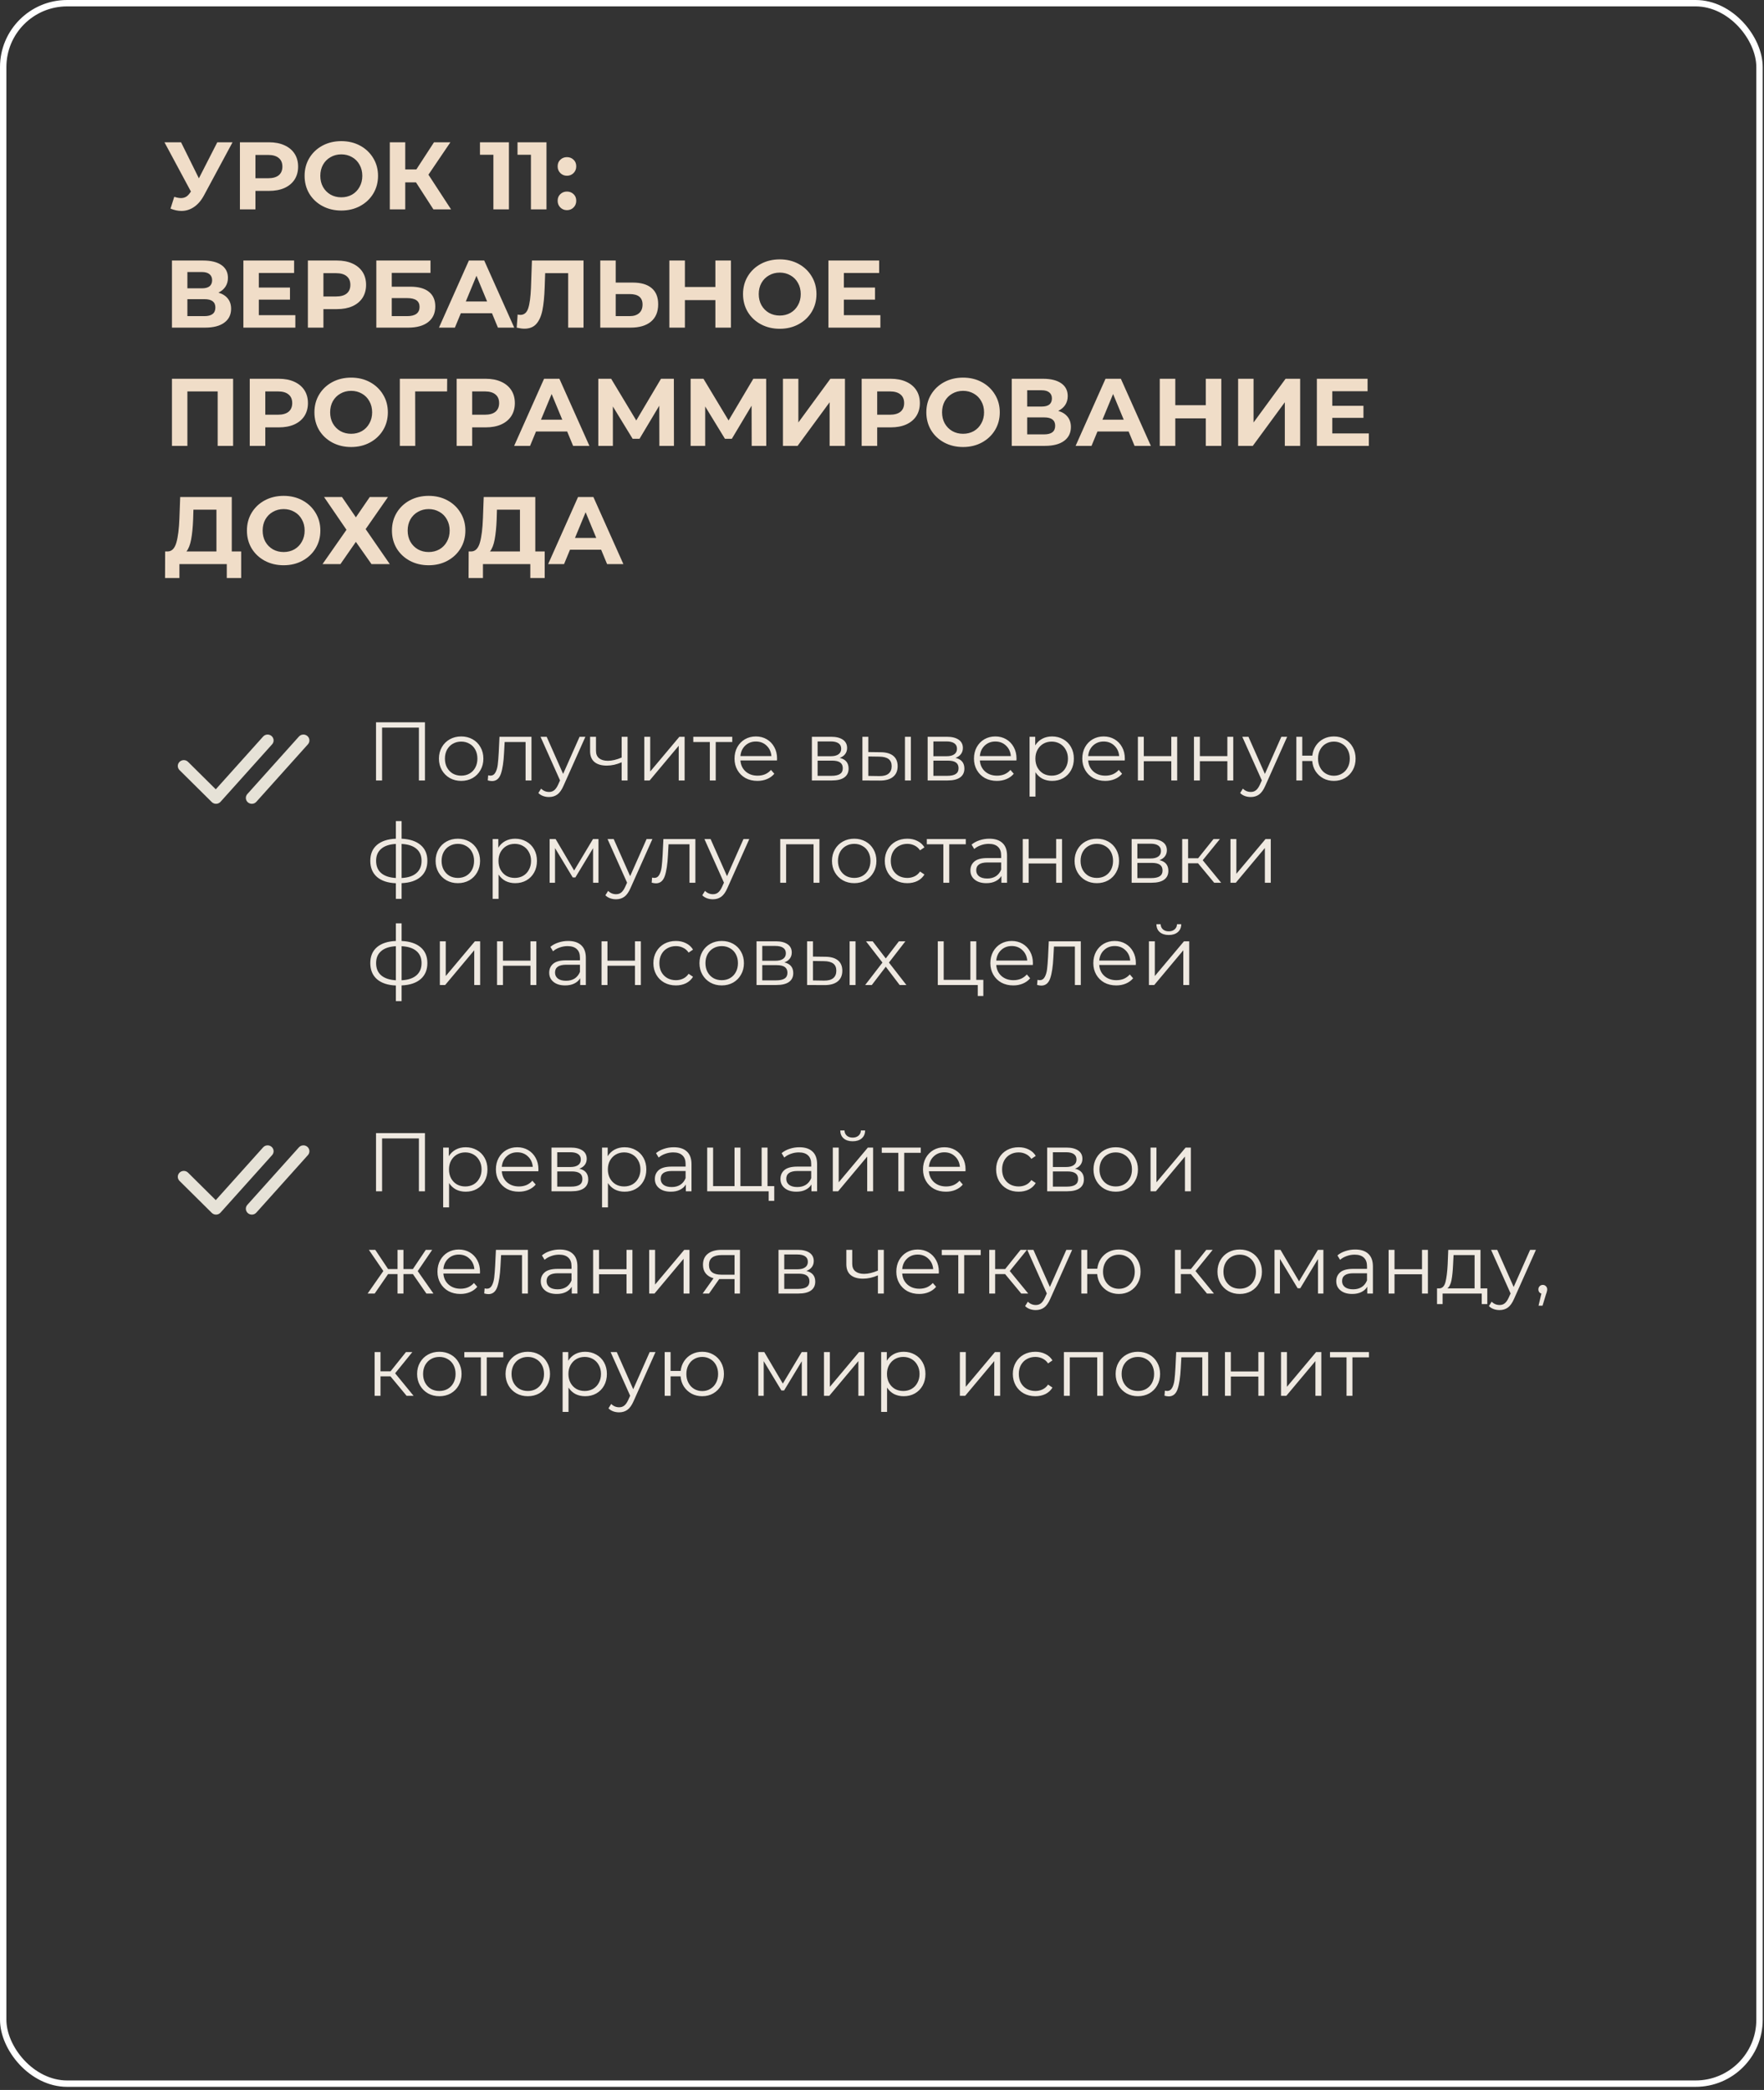<?xml version="1.0" encoding="UTF-8"?> <svg xmlns="http://www.w3.org/2000/svg" width="552" height="654" viewBox="0 0 552 654" fill="none"><rect x="0" y="0" width="552" height="654" fill="#333333" stroke="none"/><path d="M72.767 44.524L63.827 61.144C62.967 62.744 61.927 63.954 60.707 64.774C59.507 65.594 58.197 66.004 56.777 66.004C55.677 66.004 54.537 65.764 53.357 65.284L54.527 61.594C55.367 61.854 56.067 61.984 56.627 61.984C57.227 61.984 57.767 61.844 58.247 61.564C58.727 61.264 59.167 60.804 59.567 60.184L59.747 59.944L51.467 44.524H56.657L62.237 55.804L67.997 44.524H72.767ZM84.167 44.524C86.027 44.524 87.637 44.834 88.997 45.454C90.377 46.074 91.437 46.954 92.177 48.094C92.917 49.234 93.287 50.584 93.287 52.144C93.287 53.684 92.917 55.034 92.177 56.194C91.437 57.334 90.377 58.214 88.997 58.834C87.637 59.434 86.027 59.734 84.167 59.734H79.937V65.524H75.077V44.524H84.167ZM83.897 55.774C85.357 55.774 86.467 55.464 87.227 54.844C87.987 54.204 88.367 53.304 88.367 52.144C88.367 50.964 87.987 50.064 87.227 49.444C86.467 48.804 85.357 48.484 83.897 48.484H79.937V55.774H83.897ZM106.806 65.884C104.626 65.884 102.656 65.414 100.896 64.474C99.156 63.534 97.786 62.244 96.786 60.604C95.806 58.944 95.316 57.084 95.316 55.024C95.316 52.964 95.806 51.114 96.786 49.474C97.786 47.814 99.156 46.514 100.896 45.574C102.656 44.634 104.626 44.164 106.806 44.164C108.986 44.164 110.946 44.634 112.686 45.574C114.426 46.514 115.796 47.814 116.796 49.474C117.796 51.114 118.296 52.964 118.296 55.024C118.296 57.084 117.796 58.944 116.796 60.604C115.796 62.244 114.426 63.534 112.686 64.474C110.946 65.414 108.986 65.884 106.806 65.884ZM106.806 61.744C108.046 61.744 109.166 61.464 110.166 60.904C111.166 60.324 111.946 59.524 112.506 58.504C113.086 57.484 113.376 56.324 113.376 55.024C113.376 53.724 113.086 52.564 112.506 51.544C111.946 50.524 111.166 49.734 110.166 49.174C109.166 48.594 108.046 48.304 106.806 48.304C105.566 48.304 104.446 48.594 103.446 49.174C102.446 49.734 101.656 50.524 101.076 51.544C100.516 52.564 100.236 53.724 100.236 55.024C100.236 56.324 100.516 57.484 101.076 58.504C101.656 59.524 102.446 60.324 103.446 60.904C104.446 61.464 105.566 61.744 106.806 61.744ZM130.17 57.064H126.81V65.524H121.98V44.524H126.81V53.014H130.29L135.81 44.524H140.94L134.07 54.664L141.15 65.524H135.63L130.17 57.064ZM159.256 44.524V65.524H154.396V48.424H150.196V44.524H159.256ZM171.004 44.524V65.524H166.144V48.424H161.944V44.524H171.004ZM177.412 54.994C176.592 54.994 175.902 54.714 175.342 54.154C174.782 53.594 174.502 52.894 174.502 52.054C174.502 51.194 174.782 50.504 175.342 49.984C175.902 49.444 176.592 49.174 177.412 49.174C178.232 49.174 178.922 49.444 179.482 49.984C180.042 50.504 180.322 51.194 180.322 52.054C180.322 52.894 180.042 53.594 179.482 54.154C178.922 54.714 178.232 54.994 177.412 54.994ZM177.412 65.764C176.592 65.764 175.902 65.484 175.342 64.924C174.782 64.364 174.502 63.664 174.502 62.824C174.502 61.964 174.782 61.274 175.342 60.754C175.902 60.214 176.592 59.944 177.412 59.944C178.232 59.944 178.922 60.214 179.482 60.754C180.042 61.274 180.322 61.964 180.322 62.824C180.322 63.664 180.042 64.364 179.482 64.924C178.922 65.484 178.232 65.764 177.412 65.764ZM68.357 91.574C69.637 91.954 70.617 92.574 71.297 93.434C71.977 94.294 72.317 95.354 72.317 96.614C72.317 98.474 71.607 99.924 70.187 100.964C68.787 102.004 66.777 102.524 64.157 102.524H53.807V81.524H63.587C66.027 81.524 67.927 81.994 69.287 82.934C70.647 83.874 71.327 85.214 71.327 86.954C71.327 87.994 71.067 88.914 70.547 89.714C70.027 90.494 69.297 91.114 68.357 91.574ZM58.637 90.224H63.167C64.227 90.224 65.027 90.014 65.567 89.594C66.107 89.154 66.377 88.514 66.377 87.674C66.377 86.854 66.097 86.224 65.537 85.784C64.997 85.344 64.207 85.124 63.167 85.124H58.637V90.224ZM63.977 98.924C66.257 98.924 67.397 98.024 67.397 96.224C67.397 94.484 66.257 93.614 63.977 93.614H58.637V98.924H63.977ZM92.421 98.624V102.524H76.161V81.524H92.031V85.424H80.991V89.984H90.741V93.764H80.991V98.624H92.421ZM105.436 81.524C107.296 81.524 108.906 81.834 110.266 82.454C111.646 83.074 112.706 83.954 113.446 85.094C114.186 86.234 114.556 87.584 114.556 89.144C114.556 90.684 114.186 92.034 113.446 93.194C112.706 94.334 111.646 95.214 110.266 95.834C108.906 96.434 107.296 96.734 105.436 96.734H101.206V102.524H96.346V81.524H105.436ZM105.166 92.774C106.626 92.774 107.736 92.464 108.496 91.844C109.256 91.204 109.636 90.304 109.636 89.144C109.636 87.964 109.256 87.064 108.496 86.444C107.736 85.804 106.626 85.484 105.166 85.484H101.206V92.774H105.166ZM117.762 81.524H134.712V85.394H122.592V89.714H128.412C130.952 89.714 132.882 90.244 134.202 91.304C135.542 92.364 136.212 93.894 136.212 95.894C136.212 97.994 135.472 99.624 133.992 100.784C132.512 101.944 130.422 102.524 127.722 102.524H117.762V81.524ZM127.452 98.924C128.692 98.924 129.642 98.684 130.302 98.204C130.962 97.704 131.292 96.984 131.292 96.044C131.292 94.204 130.012 93.284 127.452 93.284H122.592V98.924H127.452ZM153.955 98.024H144.205L142.345 102.524H137.365L146.725 81.524H151.525L160.915 102.524H155.815L153.955 98.024ZM152.425 94.334L149.095 86.294L145.765 94.334H152.425ZM182.596 81.524V102.524H177.796V85.484H170.596L170.446 89.864C170.346 92.844 170.106 95.264 169.726 97.124C169.346 98.964 168.706 100.384 167.806 101.384C166.926 102.364 165.686 102.854 164.086 102.854C163.426 102.854 162.626 102.744 161.686 102.524L161.986 98.414C162.246 98.494 162.536 98.534 162.856 98.534C164.016 98.534 164.826 97.854 165.286 96.494C165.746 95.114 166.036 92.964 166.156 90.044L166.456 81.524H182.596ZM198.01 88.424C200.57 88.424 202.53 88.994 203.89 90.134C205.27 91.274 205.96 92.964 205.96 95.204C205.96 97.584 205.2 99.404 203.68 100.664C202.18 101.904 200.06 102.524 197.32 102.524H187.84V81.524H192.67V88.424H198.01ZM197.05 98.924C198.31 98.924 199.29 98.614 199.99 97.994C200.71 97.374 201.07 96.474 201.07 95.294C201.07 93.114 199.73 92.024 197.05 92.024H192.67V98.924H197.05ZM228.722 81.524V102.524H223.862V93.914H214.322V102.524H209.462V81.524H214.322V89.804H223.862V81.524H228.722ZM244.003 102.884C241.823 102.884 239.853 102.414 238.093 101.474C236.353 100.534 234.983 99.244 233.983 97.604C233.003 95.944 232.513 94.084 232.513 92.024C232.513 89.964 233.003 88.114 233.983 86.474C234.983 84.814 236.353 83.514 238.093 82.574C239.853 81.634 241.823 81.164 244.003 81.164C246.183 81.164 248.143 81.634 249.883 82.574C251.623 83.514 252.993 84.814 253.993 86.474C254.993 88.114 255.493 89.964 255.493 92.024C255.493 94.084 254.993 95.944 253.993 97.604C252.993 99.244 251.623 100.534 249.883 101.474C248.143 102.414 246.183 102.884 244.003 102.884ZM244.003 98.744C245.243 98.744 246.363 98.464 247.363 97.904C248.363 97.324 249.143 96.524 249.703 95.504C250.283 94.484 250.573 93.324 250.573 92.024C250.573 90.724 250.283 89.564 249.703 88.544C249.143 87.524 248.363 86.734 247.363 86.174C246.363 85.594 245.243 85.304 244.003 85.304C242.763 85.304 241.643 85.594 240.643 86.174C239.643 86.734 238.853 87.524 238.273 88.544C237.713 89.564 237.433 90.724 237.433 92.024C237.433 93.324 237.713 94.484 238.273 95.504C238.853 96.524 239.643 97.324 240.643 97.904C241.643 98.464 242.763 98.744 244.003 98.744ZM275.497 98.624V102.524H259.237V81.524H275.107V85.424H264.067V89.984H273.817V93.764H264.067V98.624H275.497ZM72.947 118.524V139.524H68.117V122.484H58.637V139.524H53.807V118.524H72.947ZM87.243 118.524C89.103 118.524 90.713 118.834 92.073 119.454C93.453 120.074 94.513 120.954 95.253 122.094C95.993 123.234 96.363 124.584 96.363 126.144C96.363 127.684 95.993 129.034 95.253 130.194C94.513 131.334 93.453 132.214 92.073 132.834C90.713 133.434 89.103 133.734 87.243 133.734H83.013V139.524H78.153V118.524H87.243ZM86.973 129.774C88.433 129.774 89.543 129.464 90.303 128.844C91.063 128.204 91.443 127.304 91.443 126.144C91.443 124.964 91.063 124.064 90.303 123.444C89.543 122.804 88.433 122.484 86.973 122.484H83.013V129.774H86.973ZM109.882 139.884C107.702 139.884 105.732 139.414 103.972 138.474C102.232 137.534 100.862 136.244 99.862 134.604C98.882 132.944 98.392 131.084 98.392 129.024C98.392 126.964 98.882 125.114 99.862 123.474C100.862 121.814 102.232 120.514 103.972 119.574C105.732 118.634 107.702 118.164 109.882 118.164C112.062 118.164 114.022 118.634 115.762 119.574C117.502 120.514 118.872 121.814 119.872 123.474C120.872 125.114 121.372 126.964 121.372 129.024C121.372 131.084 120.872 132.944 119.872 134.604C118.872 136.244 117.502 137.534 115.762 138.474C114.022 139.414 112.062 139.884 109.882 139.884ZM109.882 135.744C111.122 135.744 112.242 135.464 113.242 134.904C114.242 134.324 115.022 133.524 115.582 132.504C116.162 131.484 116.452 130.324 116.452 129.024C116.452 127.724 116.162 126.564 115.582 125.544C115.022 124.524 114.242 123.734 113.242 123.174C112.242 122.594 111.122 122.304 109.882 122.304C108.642 122.304 107.522 122.594 106.522 123.174C105.522 123.734 104.732 124.524 104.152 125.544C103.592 126.564 103.312 127.724 103.312 129.024C103.312 130.324 103.592 131.484 104.152 132.504C104.732 133.524 105.522 134.324 106.522 134.904C107.522 135.464 108.642 135.744 109.882 135.744ZM139.906 122.484H129.916L129.946 139.524H125.116V118.524H139.936L139.906 122.484ZM151.989 118.524C153.849 118.524 155.459 118.834 156.819 119.454C158.199 120.074 159.259 120.954 159.999 122.094C160.739 123.234 161.109 124.584 161.109 126.144C161.109 127.684 160.739 129.034 159.999 130.194C159.259 131.334 158.199 132.214 156.819 132.834C155.459 133.434 153.849 133.734 151.989 133.734H147.759V139.524H142.899V118.524H151.989ZM151.719 129.774C153.179 129.774 154.289 129.464 155.049 128.844C155.809 128.204 156.189 127.304 156.189 126.144C156.189 124.964 155.809 124.064 155.049 123.444C154.289 122.804 153.179 122.484 151.719 122.484H147.759V129.774H151.719ZM177.48 135.024H167.73L165.87 139.524H160.89L170.25 118.524H175.05L184.44 139.524H179.34L177.48 135.024ZM175.95 131.334L172.62 123.294L169.29 131.334H175.95ZM206.335 139.524L206.305 126.954L200.125 137.304H197.965L191.785 127.194V139.524H187.225V118.524H191.245L199.105 131.574L206.845 118.524H210.865L210.895 139.524H206.335ZM235.222 139.524L235.192 126.954L229.012 137.304H226.852L220.672 127.194V139.524H216.112V118.524H220.132L227.992 131.574L235.732 118.524H239.752L239.782 139.524H235.222ZM244.999 118.524H249.829V132.204L259.849 118.524H264.409V139.524H259.609V125.874L249.589 139.524H244.999V118.524ZM278.727 118.524C280.587 118.524 282.197 118.834 283.557 119.454C284.937 120.074 285.997 120.954 286.737 122.094C287.477 123.234 287.847 124.584 287.847 126.144C287.847 127.684 287.477 129.034 286.737 130.194C285.997 131.334 284.937 132.214 283.557 132.834C282.197 133.434 280.587 133.734 278.727 133.734H274.497V139.524H269.637V118.524H278.727ZM278.457 129.774C279.917 129.774 281.027 129.464 281.787 128.844C282.547 128.204 282.927 127.304 282.927 126.144C282.927 124.964 282.547 124.064 281.787 123.444C281.027 122.804 279.917 122.484 278.457 122.484H274.497V129.774H278.457ZM301.366 139.884C299.186 139.884 297.216 139.414 295.456 138.474C293.716 137.534 292.346 136.244 291.346 134.604C290.366 132.944 289.876 131.084 289.876 129.024C289.876 126.964 290.366 125.114 291.346 123.474C292.346 121.814 293.716 120.514 295.456 119.574C297.216 118.634 299.186 118.164 301.366 118.164C303.546 118.164 305.506 118.634 307.246 119.574C308.986 120.514 310.356 121.814 311.356 123.474C312.356 125.114 312.856 126.964 312.856 129.024C312.856 131.084 312.356 132.944 311.356 134.604C310.356 136.244 308.986 137.534 307.246 138.474C305.506 139.414 303.546 139.884 301.366 139.884ZM301.366 135.744C302.606 135.744 303.726 135.464 304.726 134.904C305.726 134.324 306.506 133.524 307.066 132.504C307.646 131.484 307.936 130.324 307.936 129.024C307.936 127.724 307.646 126.564 307.066 125.544C306.506 124.524 305.726 123.734 304.726 123.174C303.726 122.594 302.606 122.304 301.366 122.304C300.126 122.304 299.006 122.594 298.006 123.174C297.006 123.734 296.216 124.524 295.636 125.544C295.076 126.564 294.796 127.724 294.796 129.024C294.796 130.324 295.076 131.484 295.636 132.504C296.216 133.524 297.006 134.324 298.006 134.904C299.006 135.464 300.126 135.744 301.366 135.744ZM331.15 128.574C332.43 128.954 333.41 129.574 334.09 130.434C334.77 131.294 335.11 132.354 335.11 133.614C335.11 135.474 334.4 136.924 332.98 137.964C331.58 139.004 329.57 139.524 326.95 139.524H316.6V118.524H326.38C328.82 118.524 330.72 118.994 332.08 119.934C333.44 120.874 334.12 122.214 334.12 123.954C334.12 124.994 333.86 125.914 333.34 126.714C332.82 127.494 332.09 128.114 331.15 128.574ZM321.43 127.224H325.96C327.02 127.224 327.82 127.014 328.36 126.594C328.9 126.154 329.17 125.514 329.17 124.674C329.17 123.854 328.89 123.224 328.33 122.784C327.79 122.344 327 122.124 325.96 122.124H321.43V127.224ZM326.77 135.924C329.05 135.924 330.19 135.024 330.19 133.224C330.19 131.484 329.05 130.614 326.77 130.614H321.43V135.924H326.77ZM353.174 135.024H343.424L341.564 139.524H336.584L345.944 118.524H350.744L360.134 139.524H355.034L353.174 135.024ZM351.644 131.334L348.314 123.294L344.984 131.334H351.644ZM382.179 118.524V139.524H377.319V130.914H367.779V139.524H362.919V118.524H367.779V126.804H377.319V118.524H382.179ZM387.44 118.524H392.27V132.204L402.29 118.524H406.85V139.524H402.05V125.874L392.03 139.524H387.44V118.524ZM428.339 135.624V139.524H412.079V118.524H427.949V122.424H416.909V126.984H426.659V130.764H416.909V135.624H428.339ZM75.467 172.564V180.874H70.967V176.524H56.147V180.874H51.647L51.677 172.564H52.517C53.777 172.524 54.667 171.604 55.187 169.804C55.707 168.004 56.027 165.434 56.147 162.094L56.387 155.524H72.527V172.564H75.467ZM60.437 162.544C60.337 165.044 60.127 167.144 59.807 168.844C59.487 170.524 58.997 171.764 58.337 172.564H67.727V159.484H60.527L60.437 162.544ZM88.759 176.884C86.579 176.884 84.609 176.414 82.849 175.474C81.109 174.534 79.739 173.244 78.739 171.604C77.759 169.944 77.269 168.084 77.269 166.024C77.269 163.964 77.759 162.114 78.739 160.474C79.739 158.814 81.109 157.514 82.849 156.574C84.609 155.634 86.579 155.164 88.759 155.164C90.939 155.164 92.899 155.634 94.639 156.574C96.379 157.514 97.749 158.814 98.749 160.474C99.749 162.114 100.249 163.964 100.249 166.024C100.249 168.084 99.749 169.944 98.749 171.604C97.749 173.244 96.379 174.534 94.639 175.474C92.899 176.414 90.939 176.884 88.759 176.884ZM88.759 172.744C89.999 172.744 91.119 172.464 92.119 171.904C93.119 171.324 93.899 170.524 94.459 169.504C95.039 168.484 95.329 167.324 95.329 166.024C95.329 164.724 95.039 163.564 94.459 162.544C93.899 161.524 93.119 160.734 92.119 160.174C91.119 159.594 89.999 159.304 88.759 159.304C87.519 159.304 86.399 159.594 85.399 160.174C84.399 160.734 83.609 161.524 83.029 162.544C82.469 163.564 82.189 164.724 82.189 166.024C82.189 167.324 82.469 168.484 83.029 169.504C83.609 170.524 84.399 171.324 85.399 171.904C86.399 172.464 87.519 172.744 88.759 172.744ZM107.011 155.524L111.361 161.884L115.711 155.524H121.411L114.421 165.574L121.981 176.524H116.251L111.361 169.564L106.531 176.524H100.921L108.421 165.784L101.401 155.524H107.011ZM134.14 176.884C131.96 176.884 129.99 176.414 128.23 175.474C126.49 174.534 125.12 173.244 124.12 171.604C123.14 169.944 122.65 168.084 122.65 166.024C122.65 163.964 123.14 162.114 124.12 160.474C125.12 158.814 126.49 157.514 128.23 156.574C129.99 155.634 131.96 155.164 134.14 155.164C136.32 155.164 138.28 155.634 140.02 156.574C141.76 157.514 143.13 158.814 144.13 160.474C145.13 162.114 145.63 163.964 145.63 166.024C145.63 168.084 145.13 169.944 144.13 171.604C143.13 173.244 141.76 174.534 140.02 175.474C138.28 176.414 136.32 176.884 134.14 176.884ZM134.14 172.744C135.38 172.744 136.5 172.464 137.5 171.904C138.5 171.324 139.28 170.524 139.84 169.504C140.42 168.484 140.71 167.324 140.71 166.024C140.71 164.724 140.42 163.564 139.84 162.544C139.28 161.524 138.5 160.734 137.5 160.174C136.5 159.594 135.38 159.304 134.14 159.304C132.9 159.304 131.78 159.594 130.78 160.174C129.78 160.734 128.99 161.524 128.41 162.544C127.85 163.564 127.57 164.724 127.57 166.024C127.57 167.324 127.85 168.484 128.41 169.504C128.99 170.524 129.78 171.324 130.78 171.904C131.78 172.464 132.9 172.744 134.14 172.744ZM170.448 172.564V180.874H165.948V176.524H151.128V180.874H146.628L146.658 172.564H147.498C148.758 172.524 149.648 171.604 150.168 169.804C150.688 168.004 151.008 165.434 151.128 162.094L151.368 155.524H167.508V172.564H170.448ZM155.418 162.544C155.318 165.044 155.108 167.144 154.788 168.844C154.468 170.524 153.978 171.764 153.318 172.564H162.708V159.484H155.508L155.418 162.544ZM188.115 172.024H178.365L176.505 176.524H171.525L180.885 155.524H185.685L195.075 176.524H189.975L188.115 172.024ZM186.585 168.334L183.255 160.294L179.925 168.334H186.585Z" fill="#F0DDC8"></path><path d="M132.981 226.031V244.231H131.083V227.695H119.565V244.231H117.667V226.031H132.981ZM144.322 244.361C143.004 244.361 141.817 244.066 140.76 243.477C139.702 242.87 138.87 242.038 138.264 240.981C137.657 239.924 137.354 238.728 137.354 237.393C137.354 236.058 137.657 234.862 138.264 233.805C138.87 232.748 139.702 231.924 140.76 231.335C141.817 230.746 143.004 230.451 144.322 230.451C145.639 230.451 146.826 230.746 147.884 231.335C148.941 231.924 149.764 232.748 150.354 233.805C150.96 234.862 151.264 236.058 151.264 237.393C151.264 238.728 150.96 239.924 150.354 240.981C149.764 242.038 148.941 242.87 147.884 243.477C146.826 244.066 145.639 244.361 144.322 244.361ZM144.322 242.723C145.292 242.723 146.159 242.506 146.922 242.073C147.702 241.622 148.308 240.99 148.742 240.175C149.175 239.36 149.392 238.433 149.392 237.393C149.392 236.353 149.175 235.426 148.742 234.611C148.308 233.796 147.702 233.172 146.922 232.739C146.159 232.288 145.292 232.063 144.322 232.063C143.351 232.063 142.476 232.288 141.696 232.739C140.933 233.172 140.326 233.796 139.876 234.611C139.442 235.426 139.226 236.353 139.226 237.393C139.226 238.433 139.442 239.36 139.876 240.175C140.326 240.99 140.933 241.622 141.696 242.073C142.476 242.506 143.351 242.723 144.322 242.723ZM166.313 230.555V244.231H164.467V232.193H157.915L157.733 235.573C157.594 238.416 157.265 240.6 156.745 242.125C156.225 243.65 155.298 244.413 153.963 244.413C153.599 244.413 153.157 244.344 152.637 244.205L152.767 242.619C153.079 242.688 153.296 242.723 153.417 242.723C154.128 242.723 154.665 242.394 155.029 241.735C155.393 241.076 155.636 240.262 155.757 239.291C155.878 238.32 155.982 237.038 156.069 235.443L156.303 230.555H166.313ZM183.183 230.555L176.345 245.869C175.79 247.152 175.149 248.062 174.421 248.599C173.693 249.136 172.817 249.405 171.795 249.405C171.136 249.405 170.521 249.301 169.949 249.093C169.377 248.885 168.883 248.573 168.467 248.157L169.325 246.779C170.018 247.472 170.85 247.819 171.821 247.819C172.445 247.819 172.973 247.646 173.407 247.299C173.857 246.952 174.273 246.363 174.655 245.531L175.253 244.205L169.143 230.555H171.067L176.215 242.177L181.363 230.555H183.183ZM196.381 230.555V244.231H194.535V238.537C192.957 239.23 191.406 239.577 189.881 239.577C188.234 239.577 186.951 239.204 186.033 238.459C185.114 237.696 184.655 236.561 184.655 235.053V230.555H186.501V234.949C186.501 235.972 186.83 236.752 187.489 237.289C188.147 237.809 189.057 238.069 190.219 238.069C191.501 238.069 192.94 237.731 194.535 237.055V230.555H196.381ZM201.623 230.555H203.469V241.423L212.595 230.555H214.233V244.231H212.387V233.363L203.287 244.231H201.623V230.555ZM229.143 232.193H223.969V244.231H222.123V232.193H216.949V230.555H229.143V232.193ZM243.138 237.965H231.698C231.802 239.386 232.348 240.539 233.336 241.423C234.324 242.29 235.572 242.723 237.08 242.723C237.929 242.723 238.709 242.576 239.42 242.281C240.13 241.969 240.746 241.518 241.266 240.929L242.306 242.125C241.699 242.853 240.936 243.408 240.018 243.789C239.116 244.17 238.12 244.361 237.028 244.361C235.624 244.361 234.376 244.066 233.284 243.477C232.209 242.87 231.368 242.038 230.762 240.981C230.155 239.924 229.852 238.728 229.852 237.393C229.852 236.058 230.138 234.862 230.71 233.805C231.299 232.748 232.096 231.924 233.102 231.335C234.124 230.746 235.268 230.451 236.534 230.451C237.799 230.451 238.934 230.746 239.94 231.335C240.945 231.924 241.734 232.748 242.306 233.805C242.878 234.845 243.164 236.041 243.164 237.393L243.138 237.965ZM236.534 232.037C235.216 232.037 234.107 232.462 233.206 233.311C232.322 234.143 231.819 235.235 231.698 236.587H241.396C241.274 235.235 240.763 234.143 239.862 233.311C238.978 232.462 237.868 232.037 236.534 232.037ZM262.765 237.159C264.619 237.592 265.547 238.71 265.547 240.513C265.547 241.709 265.105 242.628 264.221 243.269C263.337 243.91 262.019 244.231 260.269 244.231H254.055V230.555H260.087C261.647 230.555 262.869 230.858 263.753 231.465C264.637 232.072 265.079 232.938 265.079 234.065C265.079 234.81 264.871 235.452 264.455 235.989C264.056 236.509 263.493 236.899 262.765 237.159ZM255.849 236.639H259.957C261.014 236.639 261.82 236.44 262.375 236.041C262.947 235.642 263.233 235.062 263.233 234.299C263.233 233.536 262.947 232.964 262.375 232.583C261.82 232.202 261.014 232.011 259.957 232.011H255.849V236.639ZM260.191 242.775C261.369 242.775 262.253 242.584 262.843 242.203C263.432 241.822 263.727 241.224 263.727 240.409C263.727 239.594 263.458 238.996 262.921 238.615C262.383 238.216 261.534 238.017 260.373 238.017H255.849V242.775H260.191ZM275.619 235.391C277.335 235.408 278.644 235.79 279.545 236.535C280.446 237.28 280.897 238.355 280.897 239.759C280.897 241.215 280.412 242.333 279.441 243.113C278.47 243.893 277.084 244.274 275.281 244.257L269.873 244.231V230.555H271.719V235.339L275.619 235.391ZM283.185 230.555H285.031V244.231H283.185V230.555ZM275.177 242.853C276.442 242.87 277.396 242.619 278.037 242.099C278.696 241.562 279.025 240.782 279.025 239.759C279.025 238.754 278.704 238.008 278.063 237.523C277.422 237.038 276.46 236.786 275.177 236.769L271.719 236.717V242.801L275.177 242.853ZM298.997 237.159C300.852 237.592 301.779 238.71 301.779 240.513C301.779 241.709 301.337 242.628 300.453 243.269C299.569 243.91 298.252 244.231 296.501 244.231H290.287V230.555H296.319C297.879 230.555 299.101 230.858 299.985 231.465C300.869 232.072 301.311 232.938 301.311 234.065C301.311 234.81 301.103 235.452 300.687 235.989C300.288 236.509 299.725 236.899 298.997 237.159ZM292.081 236.639H296.189C297.246 236.639 298.052 236.44 298.607 236.041C299.179 235.642 299.465 235.062 299.465 234.299C299.465 233.536 299.179 232.964 298.607 232.583C298.052 232.202 297.246 232.011 296.189 232.011H292.081V236.639ZM296.423 242.775C297.602 242.775 298.486 242.584 299.075 242.203C299.664 241.822 299.959 241.224 299.959 240.409C299.959 239.594 299.69 238.996 299.153 238.615C298.616 238.216 297.766 238.017 296.605 238.017H292.081V242.775H296.423ZM318.065 237.965H306.625C306.729 239.386 307.275 240.539 308.263 241.423C309.251 242.29 310.499 242.723 312.007 242.723C312.857 242.723 313.637 242.576 314.347 242.281C315.058 241.969 315.673 241.518 316.193 240.929L317.233 242.125C316.627 242.853 315.864 243.408 314.945 243.789C314.044 244.17 313.047 244.361 311.955 244.361C310.551 244.361 309.303 244.066 308.211 243.477C307.137 242.87 306.296 242.038 305.689 240.981C305.083 239.924 304.779 238.728 304.779 237.393C304.779 236.058 305.065 234.862 305.637 233.805C306.227 232.748 307.024 231.924 308.029 231.335C309.052 230.746 310.196 230.451 311.461 230.451C312.727 230.451 313.862 230.746 314.867 231.335C315.873 231.924 316.661 232.748 317.233 233.805C317.805 234.845 318.091 236.041 318.091 237.393L318.065 237.965ZM311.461 232.037C310.144 232.037 309.035 232.462 308.133 233.311C307.249 234.143 306.747 235.235 306.625 236.587H316.323C316.202 235.235 315.691 234.143 314.789 233.311C313.905 232.462 312.796 232.037 311.461 232.037ZM329.224 230.451C330.506 230.451 331.668 230.746 332.708 231.335C333.748 231.907 334.562 232.722 335.152 233.779C335.741 234.836 336.036 236.041 336.036 237.393C336.036 238.762 335.741 239.976 335.152 241.033C334.562 242.09 333.748 242.914 332.708 243.503C331.685 244.075 330.524 244.361 329.224 244.361C328.114 244.361 327.109 244.136 326.208 243.685C325.324 243.217 324.596 242.541 324.024 241.657V249.275H322.178V230.555H323.946V233.259C324.5 232.358 325.228 231.664 326.13 231.179C327.048 230.694 328.08 230.451 329.224 230.451ZM329.094 242.723C330.047 242.723 330.914 242.506 331.694 242.073C332.474 241.622 333.08 240.99 333.514 240.175C333.964 239.36 334.19 238.433 334.19 237.393C334.19 236.353 333.964 235.434 333.514 234.637C333.08 233.822 332.474 233.19 331.694 232.739C330.914 232.288 330.047 232.063 329.094 232.063C328.123 232.063 327.248 232.288 326.468 232.739C325.705 233.19 325.098 233.822 324.648 234.637C324.214 235.434 323.998 236.353 323.998 237.393C323.998 238.433 324.214 239.36 324.648 240.175C325.098 240.99 325.705 241.622 326.468 242.073C327.248 242.506 328.123 242.723 329.094 242.723ZM351.962 237.965H340.522C340.626 239.386 341.172 240.539 342.16 241.423C343.148 242.29 344.396 242.723 345.904 242.723C346.753 242.723 347.533 242.576 348.244 242.281C348.955 241.969 349.57 241.518 350.09 240.929L351.13 242.125C350.523 242.853 349.761 243.408 348.842 243.789C347.941 244.17 346.944 244.361 345.852 244.361C344.448 244.361 343.2 244.066 342.108 243.477C341.033 242.87 340.193 242.038 339.586 240.981C338.979 239.924 338.676 238.728 338.676 237.393C338.676 236.058 338.962 234.862 339.534 233.805C340.123 232.748 340.921 231.924 341.926 231.335C342.949 230.746 344.093 230.451 345.358 230.451C346.623 230.451 347.759 230.746 348.764 231.335C349.769 231.924 350.558 232.748 351.13 233.805C351.702 234.845 351.988 236.041 351.988 237.393L351.962 237.965ZM345.358 232.037C344.041 232.037 342.931 232.462 342.03 233.311C341.146 234.143 340.643 235.235 340.522 236.587H350.22C350.099 235.235 349.587 234.143 348.686 233.311C347.802 232.462 346.693 232.037 345.358 232.037ZM356.074 230.555H357.92V236.613H366.526V230.555H368.372V244.231H366.526V238.199H357.92V244.231H356.074V230.555ZM373.619 230.555H375.465V236.613H384.071V230.555H385.917V244.231H384.071V238.199H375.465V244.231H373.619V230.555ZM402.786 230.555L395.948 245.869C395.393 247.152 394.752 248.062 394.024 248.599C393.296 249.136 392.421 249.405 391.398 249.405C390.739 249.405 390.124 249.301 389.552 249.093C388.98 248.885 388.486 248.573 388.07 248.157L388.928 246.779C389.621 247.472 390.453 247.819 391.424 247.819C392.048 247.819 392.577 247.646 393.01 247.299C393.461 246.952 393.877 246.363 394.258 245.531L394.856 244.205L388.746 230.555H390.67L395.818 242.177L400.966 230.555H402.786ZM417.414 230.451C418.697 230.451 419.849 230.746 420.872 231.335C421.912 231.924 422.727 232.748 423.316 233.805C423.905 234.862 424.2 236.058 424.2 237.393C424.2 238.728 423.905 239.924 423.316 240.981C422.727 242.038 421.912 242.87 420.872 243.477C419.849 244.066 418.697 244.361 417.414 244.361C416.201 244.361 415.1 244.101 414.112 243.581C413.124 243.044 412.318 242.307 411.694 241.371C411.087 240.435 410.732 239.36 410.628 238.147H407.508V244.231H405.662V230.555H407.508V236.457H410.654C410.793 235.278 411.165 234.238 411.772 233.337C412.396 232.418 413.193 231.708 414.164 231.205C415.135 230.702 416.218 230.451 417.414 230.451ZM417.414 242.749C418.35 242.749 419.191 242.524 419.936 242.073C420.699 241.622 421.297 240.99 421.73 240.175C422.163 239.36 422.38 238.433 422.38 237.393C422.38 236.353 422.163 235.426 421.73 234.611C421.297 233.796 420.699 233.172 419.936 232.739C419.191 232.288 418.35 232.063 417.414 232.063C416.478 232.063 415.629 232.288 414.866 232.739C414.121 233.172 413.531 233.796 413.098 234.611C412.665 235.426 412.448 236.353 412.448 237.393C412.448 238.433 412.665 239.36 413.098 240.175C413.531 240.99 414.121 241.622 414.866 242.073C415.629 242.524 416.478 242.749 417.414 242.749ZM133.735 269.367C133.735 271.499 133.033 273.172 131.629 274.385C130.225 275.598 128.24 276.257 125.675 276.361V281.275H123.881V276.387C121.333 276.283 119.357 275.624 117.953 274.411C116.566 273.18 115.873 271.499 115.873 269.367C115.873 267.252 116.566 265.597 117.953 264.401C119.357 263.205 121.333 262.555 123.881 262.451V256.939H125.675V262.451C128.24 262.572 130.225 263.231 131.629 264.427C133.033 265.623 133.735 267.27 133.735 269.367ZM117.693 269.367C117.693 270.996 118.213 272.27 119.253 273.189C120.31 274.108 121.853 274.628 123.881 274.749V264.089C121.87 264.193 120.336 264.704 119.279 265.623C118.221 266.524 117.693 267.772 117.693 269.367ZM125.675 274.749C127.703 274.645 129.245 274.134 130.303 273.215C131.377 272.296 131.915 271.014 131.915 269.367C131.915 267.755 131.377 266.498 130.303 265.597C129.245 264.696 127.703 264.193 125.675 264.089V274.749ZM143.281 276.361C141.963 276.361 140.776 276.066 139.719 275.477C138.661 274.87 137.829 274.038 137.223 272.981C136.616 271.924 136.313 270.728 136.313 269.393C136.313 268.058 136.616 266.862 137.223 265.805C137.829 264.748 138.661 263.924 139.719 263.335C140.776 262.746 141.963 262.451 143.281 262.451C144.598 262.451 145.785 262.746 146.843 263.335C147.9 263.924 148.723 264.748 149.313 265.805C149.919 266.862 150.223 268.058 150.223 269.393C150.223 270.728 149.919 271.924 149.313 272.981C148.723 274.038 147.9 274.87 146.843 275.477C145.785 276.066 144.598 276.361 143.281 276.361ZM143.281 274.723C144.251 274.723 145.118 274.506 145.881 274.073C146.661 273.622 147.267 272.99 147.701 272.175C148.134 271.36 148.351 270.433 148.351 269.393C148.351 268.353 148.134 267.426 147.701 266.611C147.267 265.796 146.661 265.172 145.881 264.739C145.118 264.288 144.251 264.063 143.281 264.063C142.31 264.063 141.435 264.288 140.655 264.739C139.892 265.172 139.285 265.796 138.835 266.611C138.401 267.426 138.185 268.353 138.185 269.393C138.185 270.433 138.401 271.36 138.835 272.175C139.285 272.99 139.892 273.622 140.655 274.073C141.435 274.506 142.31 274.723 143.281 274.723ZM161.214 262.451C162.497 262.451 163.658 262.746 164.698 263.335C165.738 263.907 166.553 264.722 167.142 265.779C167.731 266.836 168.026 268.041 168.026 269.393C168.026 270.762 167.731 271.976 167.142 273.033C166.553 274.09 165.738 274.914 164.698 275.503C163.675 276.075 162.514 276.361 161.214 276.361C160.105 276.361 159.099 276.136 158.198 275.685C157.314 275.217 156.586 274.541 156.014 273.657V281.275H154.168V262.555H155.936V265.259C156.491 264.358 157.219 263.664 158.12 263.179C159.039 262.694 160.07 262.451 161.214 262.451ZM161.084 274.723C162.037 274.723 162.904 274.506 163.684 274.073C164.464 273.622 165.071 272.99 165.504 272.175C165.955 271.36 166.18 270.433 166.18 269.393C166.18 268.353 165.955 267.434 165.504 266.637C165.071 265.822 164.464 265.19 163.684 264.739C162.904 264.288 162.037 264.063 161.084 264.063C160.113 264.063 159.238 264.288 158.458 264.739C157.695 265.19 157.089 265.822 156.638 266.637C156.205 267.434 155.988 268.353 155.988 269.393C155.988 270.433 156.205 271.36 156.638 272.175C157.089 272.99 157.695 273.622 158.458 274.073C159.238 274.506 160.113 274.723 161.084 274.723ZM187.28 262.555V276.231H185.59V265.415L180.052 274.567H179.22L173.682 265.389V276.231H171.992V262.555H173.864L179.662 272.409L185.564 262.555H187.28ZM204.155 262.555L197.317 277.869C196.763 279.152 196.121 280.062 195.393 280.599C194.665 281.136 193.79 281.405 192.767 281.405C192.109 281.405 191.493 281.301 190.921 281.093C190.349 280.885 189.855 280.573 189.439 280.157L190.297 278.779C190.991 279.472 191.823 279.819 192.793 279.819C193.417 279.819 193.946 279.646 194.379 279.299C194.83 278.952 195.246 278.363 195.627 277.531L196.225 276.205L190.115 262.555H192.039L197.187 274.177L202.335 262.555H204.155ZM217.602 262.555V276.231H215.756V264.193H209.204L209.022 267.573C208.883 270.416 208.554 272.6 208.034 274.125C207.514 275.65 206.587 276.413 205.252 276.413C204.888 276.413 204.446 276.344 203.926 276.205L204.056 274.619C204.368 274.688 204.585 274.723 204.706 274.723C205.417 274.723 205.954 274.394 206.318 273.735C206.682 273.076 206.925 272.262 207.046 271.291C207.167 270.32 207.271 269.038 207.358 267.443L207.592 262.555H217.602ZM234.472 262.555L227.634 277.869C227.079 279.152 226.438 280.062 225.71 280.599C224.982 281.136 224.106 281.405 223.084 281.405C222.425 281.405 221.81 281.301 221.238 281.093C220.666 280.885 220.172 280.573 219.756 280.157L220.614 278.779C221.307 279.472 222.139 279.819 223.11 279.819C223.734 279.819 224.262 279.646 224.696 279.299C225.146 278.952 225.562 278.363 225.944 277.531L226.542 276.205L220.432 262.555H222.356L227.504 274.177L232.652 262.555H234.472ZM256.424 262.555V276.231H254.578V264.193H245.998V276.231H244.152V262.555H256.424ZM267.314 276.361C265.997 276.361 264.809 276.066 263.752 275.477C262.695 274.87 261.863 274.038 261.256 272.981C260.649 271.924 260.346 270.728 260.346 269.393C260.346 268.058 260.649 266.862 261.256 265.805C261.863 264.748 262.695 263.924 263.752 263.335C264.809 262.746 265.997 262.451 267.314 262.451C268.631 262.451 269.819 262.746 270.876 263.335C271.933 263.924 272.757 264.748 273.346 265.805C273.953 266.862 274.256 268.058 274.256 269.393C274.256 270.728 273.953 271.924 273.346 272.981C272.757 274.038 271.933 274.87 270.876 275.477C269.819 276.066 268.631 276.361 267.314 276.361ZM267.314 274.723C268.285 274.723 269.151 274.506 269.914 274.073C270.694 273.622 271.301 272.99 271.734 272.175C272.167 271.36 272.384 270.433 272.384 269.393C272.384 268.353 272.167 267.426 271.734 266.611C271.301 265.796 270.694 265.172 269.914 264.739C269.151 264.288 268.285 264.063 267.314 264.063C266.343 264.063 265.468 264.288 264.688 264.739C263.925 265.172 263.319 265.796 262.868 266.611C262.435 267.426 262.218 268.353 262.218 269.393C262.218 270.433 262.435 271.36 262.868 272.175C263.319 272.99 263.925 273.622 264.688 274.073C265.468 274.506 266.343 274.723 267.314 274.723ZM283.921 276.361C282.569 276.361 281.356 276.066 280.281 275.477C279.224 274.888 278.392 274.064 277.785 273.007C277.179 271.932 276.875 270.728 276.875 269.393C276.875 268.058 277.179 266.862 277.785 265.805C278.392 264.748 279.224 263.924 280.281 263.335C281.356 262.746 282.569 262.451 283.921 262.451C285.1 262.451 286.149 262.685 287.067 263.153C288.003 263.604 288.74 264.271 289.277 265.155L287.899 266.091C287.449 265.415 286.877 264.912 286.183 264.583C285.49 264.236 284.736 264.063 283.921 264.063C282.933 264.063 282.041 264.288 281.243 264.739C280.463 265.172 279.848 265.796 279.397 266.611C278.964 267.426 278.747 268.353 278.747 269.393C278.747 270.45 278.964 271.386 279.397 272.201C279.848 272.998 280.463 273.622 281.243 274.073C282.041 274.506 282.933 274.723 283.921 274.723C284.736 274.723 285.49 274.558 286.183 274.229C286.877 273.9 287.449 273.397 287.899 272.721L289.277 273.657C288.74 274.541 288.003 275.217 287.067 275.685C286.131 276.136 285.083 276.361 283.921 276.361ZM302.218 264.193H297.044V276.231H295.198V264.193H290.024V262.555H302.218V264.193ZM309.593 262.451C311.378 262.451 312.747 262.902 313.701 263.803C314.654 264.687 315.131 266.004 315.131 267.755V276.231H313.363V274.099C312.947 274.81 312.331 275.364 311.517 275.763C310.719 276.162 309.766 276.361 308.657 276.361C307.131 276.361 305.918 275.997 305.017 275.269C304.115 274.541 303.665 273.579 303.665 272.383C303.665 271.222 304.081 270.286 304.913 269.575C305.762 268.864 307.105 268.509 308.943 268.509H313.285V267.677C313.285 266.498 312.955 265.606 312.297 264.999C311.638 264.375 310.676 264.063 309.411 264.063C308.544 264.063 307.712 264.21 306.915 264.505C306.117 264.782 305.433 265.172 304.861 265.675L304.029 264.297C304.722 263.708 305.554 263.257 306.525 262.945C307.495 262.616 308.518 262.451 309.593 262.451ZM308.943 274.905C309.983 274.905 310.875 274.671 311.621 274.203C312.366 273.718 312.921 273.024 313.285 272.123V269.887H308.995C306.655 269.887 305.485 270.702 305.485 272.331C305.485 273.128 305.788 273.761 306.395 274.229C307.001 274.68 307.851 274.905 308.943 274.905ZM320.045 262.555H321.891V268.613H330.497V262.555H332.343V276.231H330.497V270.199H321.891V276.231H320.045V262.555ZM343.232 276.361C341.915 276.361 340.727 276.066 339.67 275.477C338.613 274.87 337.781 274.038 337.174 272.981C336.567 271.924 336.264 270.728 336.264 269.393C336.264 268.058 336.567 266.862 337.174 265.805C337.781 264.748 338.613 263.924 339.67 263.335C340.727 262.746 341.915 262.451 343.232 262.451C344.549 262.451 345.737 262.746 346.794 263.335C347.851 263.924 348.675 264.748 349.264 265.805C349.871 266.862 350.174 268.058 350.174 269.393C350.174 270.728 349.871 271.924 349.264 272.981C348.675 274.038 347.851 274.87 346.794 275.477C345.737 276.066 344.549 276.361 343.232 276.361ZM343.232 274.723C344.203 274.723 345.069 274.506 345.832 274.073C346.612 273.622 347.219 272.99 347.652 272.175C348.085 271.36 348.302 270.433 348.302 269.393C348.302 268.353 348.085 267.426 347.652 266.611C347.219 265.796 346.612 265.172 345.832 264.739C345.069 264.288 344.203 264.063 343.232 264.063C342.261 264.063 341.386 264.288 340.606 264.739C339.843 265.172 339.237 265.796 338.786 266.611C338.353 267.426 338.136 268.353 338.136 269.393C338.136 270.433 338.353 271.36 338.786 272.175C339.237 272.99 339.843 273.622 340.606 274.073C341.386 274.506 342.261 274.723 343.232 274.723ZM362.829 269.159C364.684 269.592 365.611 270.71 365.611 272.513C365.611 273.709 365.169 274.628 364.285 275.269C363.401 275.91 362.084 276.231 360.333 276.231H354.119V262.555H360.151C361.711 262.555 362.933 262.858 363.817 263.465C364.701 264.072 365.143 264.938 365.143 266.065C365.143 266.81 364.935 267.452 364.519 267.989C364.12 268.509 363.557 268.899 362.829 269.159ZM355.913 268.639H360.021C361.078 268.639 361.884 268.44 362.439 268.041C363.011 267.642 363.297 267.062 363.297 266.299C363.297 265.536 363.011 264.964 362.439 264.583C361.884 264.202 361.078 264.011 360.021 264.011H355.913V268.639ZM360.255 274.775C361.434 274.775 362.318 274.584 362.907 274.203C363.496 273.822 363.791 273.224 363.791 272.409C363.791 271.594 363.522 270.996 362.985 270.615C362.448 270.216 361.598 270.017 360.437 270.017H355.913V274.775H360.255ZM374.904 270.147H371.784V276.231H369.938V262.555H371.784V268.561H374.93L379.74 262.555H381.742L376.36 269.185L382.132 276.231H379.948L374.904 270.147ZM385.045 262.555H386.891V273.423L396.017 262.555H397.655V276.231H395.809V265.363L386.709 276.231H385.045V262.555ZM133.735 301.367C133.735 303.499 133.033 305.172 131.629 306.385C130.225 307.598 128.24 308.257 125.675 308.361V313.275H123.881V308.387C121.333 308.283 119.357 307.624 117.953 306.411C116.566 305.18 115.873 303.499 115.873 301.367C115.873 299.252 116.566 297.597 117.953 296.401C119.357 295.205 121.333 294.555 123.881 294.451V288.939H125.675V294.451C128.24 294.572 130.225 295.231 131.629 296.427C133.033 297.623 133.735 299.27 133.735 301.367ZM117.693 301.367C117.693 302.996 118.213 304.27 119.253 305.189C120.31 306.108 121.853 306.628 123.881 306.749V296.089C121.87 296.193 120.336 296.704 119.279 297.623C118.221 298.524 117.693 299.772 117.693 301.367ZM125.675 306.749C127.703 306.645 129.245 306.134 130.303 305.215C131.377 304.296 131.915 303.014 131.915 301.367C131.915 299.755 131.377 298.498 130.303 297.597C129.245 296.696 127.703 296.193 125.675 296.089V306.749ZM137.639 294.555H139.485V305.423L148.611 294.555H150.249V308.231H148.403V297.363L139.303 308.231H137.639V294.555ZM155.539 294.555H157.385V300.613H165.991V294.555H167.837V308.231H165.991V302.199H157.385V308.231H155.539V294.555ZM177.79 294.451C179.575 294.451 180.945 294.902 181.898 295.803C182.851 296.687 183.328 298.004 183.328 299.755V308.231H181.56V306.099C181.144 306.81 180.529 307.364 179.714 307.763C178.917 308.162 177.963 308.361 176.854 308.361C175.329 308.361 174.115 307.997 173.214 307.269C172.313 306.541 171.862 305.579 171.862 304.383C171.862 303.222 172.278 302.286 173.11 301.575C173.959 300.864 175.303 300.509 177.14 300.509H181.482V299.677C181.482 298.498 181.153 297.606 180.494 296.999C179.835 296.375 178.873 296.063 177.608 296.063C176.741 296.063 175.909 296.21 175.112 296.505C174.315 296.782 173.63 297.172 173.058 297.675L172.226 296.297C172.919 295.708 173.751 295.257 174.722 294.945C175.693 294.616 176.715 294.451 177.79 294.451ZM177.14 306.905C178.18 306.905 179.073 306.671 179.818 306.203C180.563 305.718 181.118 305.024 181.482 304.123V301.887H177.192C174.852 301.887 173.682 302.702 173.682 304.331C173.682 305.128 173.985 305.761 174.592 306.229C175.199 306.68 176.048 306.905 177.14 306.905ZM188.242 294.555H190.088V300.613H198.694V294.555H200.54V308.231H198.694V302.199H190.088V308.231H188.242V294.555ZM211.507 308.361C210.155 308.361 208.942 308.066 207.867 307.477C206.81 306.888 205.978 306.064 205.371 305.007C204.764 303.932 204.461 302.728 204.461 301.393C204.461 300.058 204.764 298.862 205.371 297.805C205.978 296.748 206.81 295.924 207.867 295.335C208.942 294.746 210.155 294.451 211.507 294.451C212.686 294.451 213.734 294.685 214.653 295.153C215.589 295.604 216.326 296.271 216.863 297.155L215.485 298.091C215.034 297.415 214.462 296.912 213.769 296.583C213.076 296.236 212.322 296.063 211.507 296.063C210.519 296.063 209.626 296.288 208.829 296.739C208.049 297.172 207.434 297.796 206.983 298.611C206.55 299.426 206.333 300.353 206.333 301.393C206.333 302.45 206.55 303.386 206.983 304.201C207.434 304.998 208.049 305.622 208.829 306.073C209.626 306.506 210.519 306.723 211.507 306.723C212.322 306.723 213.076 306.558 213.769 306.229C214.462 305.9 215.034 305.397 215.485 304.721L216.863 305.657C216.326 306.541 215.589 307.217 214.653 307.685C213.717 308.136 212.668 308.361 211.507 308.361ZM225.851 308.361C224.534 308.361 223.346 308.066 222.289 307.477C221.232 306.87 220.4 306.038 219.793 304.981C219.186 303.924 218.883 302.728 218.883 301.393C218.883 300.058 219.186 298.862 219.793 297.805C220.4 296.748 221.232 295.924 222.289 295.335C223.346 294.746 224.534 294.451 225.851 294.451C227.168 294.451 228.356 294.746 229.413 295.335C230.47 295.924 231.294 296.748 231.883 297.805C232.49 298.862 232.793 300.058 232.793 301.393C232.793 302.728 232.49 303.924 231.883 304.981C231.294 306.038 230.47 306.87 229.413 307.477C228.356 308.066 227.168 308.361 225.851 308.361ZM225.851 306.723C226.822 306.723 227.688 306.506 228.451 306.073C229.231 305.622 229.838 304.99 230.271 304.175C230.704 303.36 230.921 302.433 230.921 301.393C230.921 300.353 230.704 299.426 230.271 298.611C229.838 297.796 229.231 297.172 228.451 296.739C227.688 296.288 226.822 296.063 225.851 296.063C224.88 296.063 224.005 296.288 223.225 296.739C222.462 297.172 221.856 297.796 221.405 298.611C220.972 299.426 220.755 300.353 220.755 301.393C220.755 302.433 220.972 303.36 221.405 304.175C221.856 304.99 222.462 305.622 223.225 306.073C224.005 306.506 224.88 306.723 225.851 306.723ZM245.448 301.159C247.303 301.592 248.23 302.71 248.23 304.513C248.23 305.709 247.788 306.628 246.904 307.269C246.02 307.91 244.703 308.231 242.952 308.231H236.738V294.555H242.77C244.33 294.555 245.552 294.858 246.436 295.465C247.32 296.072 247.762 296.938 247.762 298.065C247.762 298.81 247.554 299.452 247.138 299.989C246.74 300.509 246.176 300.899 245.448 301.159ZM238.532 300.639H242.64C243.698 300.639 244.504 300.44 245.058 300.041C245.63 299.642 245.916 299.062 245.916 298.299C245.916 297.536 245.63 296.964 245.058 296.583C244.504 296.202 243.698 296.011 242.64 296.011H238.532V300.639ZM242.874 306.775C244.053 306.775 244.937 306.584 245.526 306.203C246.116 305.822 246.41 305.224 246.41 304.409C246.41 303.594 246.142 302.996 245.604 302.615C245.067 302.216 244.218 302.017 243.056 302.017H238.532V306.775H242.874ZM258.303 299.391C260.019 299.408 261.327 299.79 262.229 300.535C263.13 301.28 263.581 302.355 263.581 303.759C263.581 305.215 263.095 306.333 262.125 307.113C261.154 307.893 259.767 308.274 257.965 308.257L252.557 308.231V294.555H254.403V299.339L258.303 299.391ZM265.869 294.555H267.715V308.231H265.869V294.555ZM257.861 306.853C259.126 306.87 260.079 306.619 260.721 306.099C261.379 305.562 261.709 304.782 261.709 303.759C261.709 302.754 261.388 302.008 260.747 301.523C260.105 301.038 259.143 300.786 257.861 300.769L254.403 300.717V306.801L257.861 306.853ZM281.525 308.231L277.183 302.511L272.815 308.231H270.735L276.143 301.211L270.995 294.555H273.075L277.183 299.911L281.291 294.555H283.319L278.171 301.211L283.631 308.231H281.525ZM307.709 306.619V311.663H305.967V308.231H293.461V294.555H295.307V306.619H303.653V294.555H305.499V306.619H307.709ZM323.194 301.965H311.754C311.858 303.386 312.404 304.539 313.392 305.423C314.38 306.29 315.628 306.723 317.136 306.723C317.986 306.723 318.766 306.576 319.476 306.281C320.187 305.969 320.802 305.518 321.322 304.929L322.362 306.125C321.756 306.853 320.993 307.408 320.074 307.789C319.173 308.17 318.176 308.361 317.084 308.361C315.68 308.361 314.432 308.066 313.34 307.477C312.266 306.87 311.425 306.038 310.818 304.981C310.212 303.924 309.908 302.728 309.908 301.393C309.908 300.058 310.194 298.862 310.766 297.805C311.356 296.748 312.153 295.924 313.158 295.335C314.181 294.746 315.325 294.451 316.59 294.451C317.856 294.451 318.991 294.746 319.996 295.335C321.002 295.924 321.79 296.748 322.362 297.805C322.934 298.845 323.22 300.041 323.22 301.393L323.194 301.965ZM316.59 296.037C315.273 296.037 314.164 296.462 313.262 297.311C312.378 298.143 311.876 299.235 311.754 300.587H321.452C321.331 299.235 320.82 298.143 319.918 297.311C319.034 296.462 317.925 296.037 316.59 296.037ZM338.207 294.555V308.231H336.361V296.193H329.809L329.627 299.573C329.489 302.416 329.159 304.6 328.639 306.125C328.119 307.65 327.192 308.413 325.857 308.413C325.493 308.413 325.051 308.344 324.531 308.205L324.661 306.619C324.973 306.688 325.19 306.723 325.311 306.723C326.022 306.723 326.559 306.394 326.923 305.735C327.287 305.076 327.53 304.262 327.651 303.291C327.773 302.32 327.877 301.038 327.963 299.443L328.197 294.555H338.207ZM355.415 301.965H343.975C344.079 303.386 344.625 304.539 345.613 305.423C346.601 306.29 347.849 306.723 349.357 306.723C350.206 306.723 350.986 306.576 351.697 306.281C352.408 305.969 353.023 305.518 353.543 304.929L354.583 306.125C353.976 306.853 353.214 307.408 352.295 307.789C351.394 308.17 350.397 308.361 349.305 308.361C347.901 308.361 346.653 308.066 345.561 307.477C344.486 306.87 343.646 306.038 343.039 304.981C342.432 303.924 342.129 302.728 342.129 301.393C342.129 300.058 342.415 298.862 342.987 297.805C343.576 296.748 344.374 295.924 345.379 295.335C346.402 294.746 347.546 294.451 348.811 294.451C350.076 294.451 351.212 294.746 352.217 295.335C353.222 295.924 354.011 296.748 354.583 297.805C355.155 298.845 355.441 300.041 355.441 301.393L355.415 301.965ZM348.811 296.037C347.494 296.037 346.384 296.462 345.483 297.311C344.599 298.143 344.096 299.235 343.975 300.587H353.673C353.552 299.235 353.04 298.143 352.139 297.311C351.255 296.462 350.146 296.037 348.811 296.037ZM359.527 294.555H361.373V305.423L370.499 294.555H372.137V308.231H370.291V297.363L361.191 308.231H359.527V294.555ZM365.741 292.579C364.563 292.579 363.627 292.284 362.933 291.695C362.24 291.106 361.885 290.274 361.867 289.199H363.193C363.211 289.875 363.453 290.421 363.921 290.837C364.389 291.236 364.996 291.435 365.741 291.435C366.487 291.435 367.093 291.236 367.561 290.837C368.047 290.421 368.298 289.875 368.315 289.199H369.641C369.624 290.274 369.26 291.106 368.549 291.695C367.856 292.284 366.92 292.579 365.741 292.579Z" fill="#EFE9E1"></path><path d="M132.981 354.58V372.78H131.083V356.244H119.565V372.78H117.667V354.58H132.981ZM145.726 359C147.008 359 148.17 359.294 149.21 359.884C150.25 360.456 151.064 361.27 151.654 362.328C152.243 363.385 152.538 364.59 152.538 365.942C152.538 367.311 152.243 368.524 151.654 369.582C151.064 370.639 150.25 371.462 149.21 372.052C148.187 372.624 147.026 372.91 145.726 372.91C144.616 372.91 143.611 372.684 142.71 372.234C141.826 371.766 141.098 371.09 140.526 370.206V377.824H138.68V359.104H140.448V361.808C141.002 360.906 141.73 360.213 142.632 359.728C143.55 359.242 144.582 359 145.726 359ZM145.596 371.272C146.549 371.272 147.416 371.055 148.196 370.622C148.976 370.171 149.582 369.538 150.016 368.724C150.466 367.909 150.692 366.982 150.692 365.942C150.692 364.902 150.466 363.983 150.016 363.186C149.582 362.371 148.976 361.738 148.196 361.288C147.416 360.837 146.549 360.612 145.596 360.612C144.625 360.612 143.75 360.837 142.97 361.288C142.207 361.738 141.6 362.371 141.15 363.186C140.716 363.983 140.5 364.902 140.5 365.942C140.5 366.982 140.716 367.909 141.15 368.724C141.6 369.538 142.207 370.171 142.97 370.622C143.75 371.055 144.625 371.272 145.596 371.272ZM168.464 366.514H157.024C157.128 367.935 157.674 369.088 158.662 369.972C159.65 370.838 160.898 371.272 162.406 371.272C163.255 371.272 164.035 371.124 164.746 370.83C165.457 370.518 166.072 370.067 166.592 369.478L167.632 370.674C167.025 371.402 166.263 371.956 165.344 372.338C164.443 372.719 163.446 372.91 162.354 372.91C160.95 372.91 159.702 372.615 158.61 372.026C157.535 371.419 156.695 370.587 156.088 369.53C155.481 368.472 155.178 367.276 155.178 365.942C155.178 364.607 155.464 363.411 156.036 362.354C156.625 361.296 157.423 360.473 158.428 359.884C159.451 359.294 160.595 359 161.86 359C163.125 359 164.261 359.294 165.266 359.884C166.271 360.473 167.06 361.296 167.632 362.354C168.204 363.394 168.49 364.59 168.49 365.942L168.464 366.514ZM161.86 360.586C160.543 360.586 159.433 361.01 158.532 361.86C157.648 362.692 157.145 363.784 157.024 365.136H166.722C166.601 363.784 166.089 362.692 165.188 361.86C164.304 361.01 163.195 360.586 161.86 360.586ZM181.286 365.708C183.141 366.141 184.068 367.259 184.068 369.062C184.068 370.258 183.626 371.176 182.742 371.818C181.858 372.459 180.541 372.78 178.79 372.78H172.576V359.104H178.608C180.168 359.104 181.39 359.407 182.274 360.014C183.158 360.62 183.6 361.487 183.6 362.614C183.6 363.359 183.392 364 182.976 364.538C182.578 365.058 182.014 365.448 181.286 365.708ZM174.37 365.188H178.478C179.536 365.188 180.342 364.988 180.896 364.59C181.468 364.191 181.754 363.61 181.754 362.848C181.754 362.085 181.468 361.513 180.896 361.132C180.342 360.75 179.536 360.56 178.478 360.56H174.37V365.188ZM178.712 371.324C179.891 371.324 180.775 371.133 181.364 370.752C181.954 370.37 182.248 369.772 182.248 368.958C182.248 368.143 181.98 367.545 181.442 367.164C180.905 366.765 180.056 366.566 178.894 366.566H174.37V371.324H178.712ZM195.441 359C196.723 359 197.885 359.294 198.925 359.884C199.965 360.456 200.779 361.27 201.369 362.328C201.958 363.385 202.253 364.59 202.253 365.942C202.253 367.311 201.958 368.524 201.369 369.582C200.779 370.639 199.965 371.462 198.925 372.052C197.902 372.624 196.741 372.91 195.441 372.91C194.331 372.91 193.326 372.684 192.425 372.234C191.541 371.766 190.813 371.09 190.241 370.206V377.824H188.395V359.104H190.163V361.808C190.717 360.906 191.445 360.213 192.347 359.728C193.265 359.242 194.297 359 195.441 359ZM195.311 371.272C196.264 371.272 197.131 371.055 197.911 370.622C198.691 370.171 199.297 369.538 199.731 368.724C200.181 367.909 200.407 366.982 200.407 365.942C200.407 364.902 200.181 363.983 199.731 363.186C199.297 362.371 198.691 361.738 197.911 361.288C197.131 360.837 196.264 360.612 195.311 360.612C194.34 360.612 193.465 360.837 192.685 361.288C191.922 361.738 191.315 362.371 190.865 363.186C190.431 363.983 190.215 364.902 190.215 365.942C190.215 366.982 190.431 367.909 190.865 368.724C191.315 369.538 191.922 370.171 192.685 370.622C193.465 371.055 194.34 371.272 195.311 371.272ZM210.849 359C212.634 359 214.003 359.45 214.957 360.352C215.91 361.236 216.387 362.553 216.387 364.304V372.78H214.619V370.648C214.203 371.358 213.587 371.913 212.773 372.312C211.975 372.71 211.022 372.91 209.913 372.91C208.387 372.91 207.174 372.546 206.273 371.818C205.371 371.09 204.921 370.128 204.921 368.932C204.921 367.77 205.337 366.834 206.169 366.124C207.018 365.413 208.361 365.058 210.199 365.058H214.541V364.226C214.541 363.047 214.211 362.154 213.553 361.548C212.894 360.924 211.932 360.612 210.667 360.612C209.8 360.612 208.968 360.759 208.171 361.054C207.373 361.331 206.689 361.721 206.117 362.224L205.285 360.846C205.978 360.256 206.81 359.806 207.781 359.494C208.751 359.164 209.774 359 210.849 359ZM210.199 371.454C211.239 371.454 212.131 371.22 212.877 370.752C213.622 370.266 214.177 369.573 214.541 368.672V366.436H210.251C207.911 366.436 206.741 367.25 206.741 368.88C206.741 369.677 207.044 370.31 207.651 370.778C208.257 371.228 209.107 371.454 210.199 371.454ZM240.177 359.104V372.78H221.301V359.104H223.147V371.168H229.855V359.104H231.701V371.168H238.331V359.104H240.177ZM242.283 371.168V375.77H240.541V372.78H238.227V371.168H242.283ZM250.153 359C251.939 359 253.308 359.45 254.261 360.352C255.215 361.236 255.691 362.553 255.691 364.304V372.78H253.923V370.648C253.507 371.358 252.892 371.913 252.077 372.312C251.28 372.71 250.327 372.91 249.217 372.91C247.692 372.91 246.479 372.546 245.577 371.818C244.676 371.09 244.225 370.128 244.225 368.932C244.225 367.77 244.641 366.834 245.473 366.124C246.323 365.413 247.666 365.058 249.503 365.058H253.845V364.226C253.845 363.047 253.516 362.154 252.857 361.548C252.199 360.924 251.237 360.612 249.971 360.612C249.105 360.612 248.273 360.759 247.475 361.054C246.678 361.331 245.993 361.721 245.421 362.224L244.589 360.846C245.283 360.256 246.115 359.806 247.085 359.494C248.056 359.164 249.079 359 250.153 359ZM249.503 371.454C250.543 371.454 251.436 371.22 252.181 370.752C252.927 370.266 253.481 369.573 253.845 368.672V366.436H249.555C247.215 366.436 246.045 367.25 246.045 368.88C246.045 369.677 246.349 370.31 246.955 370.778C247.562 371.228 248.411 371.454 249.503 371.454ZM260.605 359.104H262.451V369.972L271.577 359.104H273.215V372.78H271.369V361.912L262.269 372.78H260.605V359.104ZM266.819 357.128C265.641 357.128 264.705 356.833 264.011 356.244C263.318 355.654 262.963 354.822 262.945 353.748H264.271C264.289 354.424 264.531 354.97 264.999 355.386C265.467 355.784 266.074 355.984 266.819 355.984C267.565 355.984 268.171 355.784 268.639 355.386C269.125 354.97 269.376 354.424 269.393 353.748H270.719C270.702 354.822 270.338 355.654 269.627 356.244C268.934 356.833 267.998 357.128 266.819 357.128ZM288.126 360.742H282.952V372.78H281.106V360.742H275.932V359.104H288.126V360.742ZM302.12 366.514H290.68C290.784 367.935 291.33 369.088 292.318 369.972C293.306 370.838 294.554 371.272 296.062 371.272C296.912 371.272 297.692 371.124 298.402 370.83C299.113 370.518 299.728 370.067 300.248 369.478L301.288 370.674C300.682 371.402 299.919 371.956 299 372.338C298.099 372.719 297.102 372.91 296.01 372.91C294.606 372.91 293.358 372.615 292.266 372.026C291.192 371.419 290.351 370.587 289.744 369.53C289.138 368.472 288.834 367.276 288.834 365.942C288.834 364.607 289.12 363.411 289.692 362.354C290.282 361.296 291.079 360.473 292.084 359.884C293.107 359.294 294.251 359 295.516 359C296.782 359 297.917 359.294 298.922 359.884C299.928 360.473 300.716 361.296 301.288 362.354C301.86 363.394 302.146 364.59 302.146 365.942L302.12 366.514ZM295.516 360.586C294.199 360.586 293.09 361.01 292.188 361.86C291.304 362.692 290.802 363.784 290.68 365.136H300.378C300.257 363.784 299.746 362.692 298.844 361.86C297.96 361.01 296.851 360.586 295.516 360.586ZM318.757 372.91C317.405 372.91 316.192 372.615 315.117 372.026C314.06 371.436 313.228 370.613 312.621 369.556C312.014 368.481 311.711 367.276 311.711 365.942C311.711 364.607 312.014 363.411 312.621 362.354C313.228 361.296 314.06 360.473 315.117 359.884C316.192 359.294 317.405 359 318.757 359C319.936 359 320.984 359.234 321.903 359.702C322.839 360.152 323.576 360.82 324.113 361.704L322.735 362.64C322.284 361.964 321.712 361.461 321.019 361.132C320.326 360.785 319.572 360.612 318.757 360.612C317.769 360.612 316.876 360.837 316.079 361.288C315.299 361.721 314.684 362.345 314.233 363.16C313.8 363.974 313.583 364.902 313.583 365.942C313.583 366.999 313.8 367.935 314.233 368.75C314.684 369.547 315.299 370.171 316.079 370.622C316.876 371.055 317.769 371.272 318.757 371.272C319.572 371.272 320.326 371.107 321.019 370.778C321.712 370.448 322.284 369.946 322.735 369.27L324.113 370.206C323.576 371.09 322.839 371.766 321.903 372.234C320.967 372.684 319.918 372.91 318.757 372.91ZM336.398 365.708C338.252 366.141 339.18 367.259 339.18 369.062C339.18 370.258 338.738 371.176 337.854 371.818C336.97 372.459 335.652 372.78 333.902 372.78H327.688V359.104H333.72C335.28 359.104 336.502 359.407 337.386 360.014C338.27 360.62 338.712 361.487 338.712 362.614C338.712 363.359 338.504 364 338.088 364.538C337.689 365.058 337.126 365.448 336.398 365.708ZM329.482 365.188H333.59C334.647 365.188 335.453 364.988 336.008 364.59C336.58 364.191 336.866 363.61 336.866 362.848C336.866 362.085 336.58 361.513 336.008 361.132C335.453 360.75 334.647 360.56 333.59 360.56H329.482V365.188ZM333.824 371.324C335.002 371.324 335.886 371.133 336.476 370.752C337.065 370.37 337.36 369.772 337.36 368.958C337.36 368.143 337.091 367.545 336.554 367.164C336.016 366.765 335.167 366.566 334.006 366.566H329.482V371.324H333.824ZM349.148 372.91C347.831 372.91 346.643 372.615 345.586 372.026C344.529 371.419 343.697 370.587 343.09 369.53C342.483 368.472 342.18 367.276 342.18 365.942C342.18 364.607 342.483 363.411 343.09 362.354C343.697 361.296 344.529 360.473 345.586 359.884C346.643 359.294 347.831 359 349.148 359C350.465 359 351.653 359.294 352.71 359.884C353.767 360.473 354.591 361.296 355.18 362.354C355.787 363.411 356.09 364.607 356.09 365.942C356.09 367.276 355.787 368.472 355.18 369.53C354.591 370.587 353.767 371.419 352.71 372.026C351.653 372.615 350.465 372.91 349.148 372.91ZM349.148 371.272C350.119 371.272 350.985 371.055 351.748 370.622C352.528 370.171 353.135 369.538 353.568 368.724C354.001 367.909 354.218 366.982 354.218 365.942C354.218 364.902 354.001 363.974 353.568 363.16C353.135 362.345 352.528 361.721 351.748 361.288C350.985 360.837 350.119 360.612 349.148 360.612C348.177 360.612 347.302 360.837 346.522 361.288C345.759 361.721 345.153 362.345 344.702 363.16C344.269 363.974 344.052 364.902 344.052 365.942C344.052 366.982 344.269 367.909 344.702 368.724C345.153 369.538 345.759 370.171 346.522 370.622C347.302 371.055 348.177 371.272 349.148 371.272ZM360.035 359.104H361.881V369.972L371.007 359.104H372.645V372.78H370.799V361.912L361.699 372.78H360.035V359.104ZM129.211 398.696H126.247V404.78H124.401V398.696H121.437L117.251 404.78H115.041L119.955 397.734L115.431 391.104H117.433L121.437 397.11H124.401V391.104H126.247V397.11H129.211L133.241 391.104H135.243L130.719 397.76L135.633 404.78H133.423L129.211 398.696ZM150.183 398.514H138.743C138.847 399.935 139.393 401.088 140.381 401.972C141.369 402.838 142.617 403.272 144.125 403.272C144.974 403.272 145.754 403.124 146.465 402.83C147.175 402.518 147.791 402.067 148.311 401.478L149.351 402.674C148.744 403.402 147.981 403.956 147.063 404.338C146.161 404.719 145.165 404.91 144.073 404.91C142.669 404.91 141.421 404.615 140.329 404.026C139.254 403.419 138.413 402.587 137.807 401.53C137.2 400.472 136.897 399.276 136.897 397.942C136.897 396.607 137.183 395.411 137.755 394.354C138.344 393.296 139.141 392.473 140.147 391.884C141.169 391.294 142.313 391 143.579 391C144.844 391 145.979 391.294 146.985 391.884C147.99 392.473 148.779 393.296 149.351 394.354C149.923 395.394 150.209 396.59 150.209 397.942L150.183 398.514ZM143.579 392.586C142.261 392.586 141.152 393.01 140.251 393.86C139.367 394.692 138.864 395.784 138.743 397.136H148.441C148.319 395.784 147.808 394.692 146.907 393.86C146.023 393.01 144.913 392.586 143.579 392.586ZM165.196 391.104V404.78H163.35V392.742H156.798L156.616 396.122C156.477 398.964 156.148 401.148 155.628 402.674C155.108 404.199 154.18 404.962 152.846 404.962C152.482 404.962 152.04 404.892 151.52 404.754L151.65 403.168C151.962 403.237 152.178 403.272 152.3 403.272C153.01 403.272 153.548 402.942 153.912 402.284C154.276 401.625 154.518 400.81 154.64 399.84C154.761 398.869 154.865 397.586 154.952 395.992L155.186 391.104H165.196ZM175.149 391C176.935 391 178.304 391.45 179.257 392.352C180.211 393.236 180.687 394.553 180.687 396.304V404.78H178.919V402.648C178.503 403.358 177.888 403.913 177.073 404.312C176.276 404.71 175.323 404.91 174.213 404.91C172.688 404.91 171.475 404.546 170.573 403.818C169.672 403.09 169.221 402.128 169.221 400.932C169.221 399.77 169.637 398.834 170.469 398.124C171.319 397.413 172.662 397.058 174.499 397.058H178.841V396.226C178.841 395.047 178.512 394.154 177.853 393.548C177.195 392.924 176.233 392.612 174.967 392.612C174.101 392.612 173.269 392.759 172.471 393.054C171.674 393.331 170.989 393.721 170.417 394.224L169.585 392.846C170.279 392.256 171.111 391.806 172.081 391.494C173.052 391.164 174.075 391 175.149 391ZM174.499 403.454C175.539 403.454 176.432 403.22 177.177 402.752C177.923 402.266 178.477 401.573 178.841 400.672V398.436H174.551C172.211 398.436 171.041 399.25 171.041 400.88C171.041 401.677 171.345 402.31 171.951 402.778C172.558 403.228 173.407 403.454 174.499 403.454ZM185.602 391.104H187.448V397.162H196.054V391.104H197.9V404.78H196.054V398.748H187.448V404.78H185.602V391.104ZM203.147 391.104H204.993V401.972L214.119 391.104H215.757V404.78H213.911V393.912L204.811 404.78H203.147V391.104ZM231.551 391.104V404.78H229.861V400.256H225.571H225.051L221.879 404.78H219.877L223.283 399.996C222.226 399.701 221.411 399.198 220.839 398.488C220.267 397.777 219.981 396.876 219.981 395.784C219.981 394.258 220.501 393.097 221.541 392.3C222.581 391.502 224.002 391.104 225.805 391.104H231.551ZM221.853 395.836C221.853 397.864 223.144 398.878 225.727 398.878H229.861V392.742H225.857C223.188 392.742 221.853 393.773 221.853 395.836ZM252.329 397.708C254.184 398.141 255.111 399.259 255.111 401.062C255.111 402.258 254.669 403.176 253.785 403.818C252.901 404.459 251.584 404.78 249.833 404.78H243.619V391.104H249.651C251.211 391.104 252.433 391.407 253.317 392.014C254.201 392.62 254.643 393.487 254.643 394.614C254.643 395.359 254.435 396 254.019 396.538C253.62 397.058 253.057 397.448 252.329 397.708ZM245.413 397.188H249.521C250.578 397.188 251.384 396.988 251.939 396.59C252.511 396.191 252.797 395.61 252.797 394.848C252.797 394.085 252.511 393.513 251.939 393.132C251.384 392.75 250.578 392.56 249.521 392.56H245.413V397.188ZM249.755 403.324C250.934 403.324 251.818 403.133 252.407 402.752C252.996 402.37 253.291 401.772 253.291 400.958C253.291 400.143 253.022 399.545 252.485 399.164C251.948 398.765 251.098 398.566 249.937 398.566H245.413V403.324H249.755ZM276.564 391.104V404.78H274.718V399.086C273.141 399.779 271.59 400.126 270.064 400.126C268.418 400.126 267.135 399.753 266.216 399.008C265.298 398.245 264.838 397.11 264.838 395.602V391.104H266.684V395.498C266.684 396.52 267.014 397.3 267.672 397.838C268.331 398.358 269.241 398.618 270.402 398.618C271.685 398.618 273.124 398.28 274.718 397.604V391.104H276.564ZM293.767 398.514H282.327C282.431 399.935 282.977 401.088 283.965 401.972C284.953 402.838 286.201 403.272 287.709 403.272C288.558 403.272 289.338 403.124 290.049 402.83C290.759 402.518 291.375 402.067 291.895 401.478L292.935 402.674C292.328 403.402 291.565 403.956 290.647 404.338C289.745 404.719 288.749 404.91 287.657 404.91C286.253 404.91 285.005 404.615 283.913 404.026C282.838 403.419 281.997 402.587 281.391 401.53C280.784 400.472 280.481 399.276 280.481 397.942C280.481 396.607 280.767 395.411 281.339 394.354C281.928 393.296 282.725 392.473 283.731 391.884C284.753 391.294 285.897 391 287.163 391C288.428 391 289.563 391.294 290.569 391.884C291.574 392.473 292.363 393.296 292.935 394.354C293.507 395.394 293.793 396.59 293.793 397.942L293.767 398.514ZM287.163 392.586C285.845 392.586 284.736 393.01 283.835 393.86C282.951 394.692 282.448 395.784 282.327 397.136H292.025C291.903 395.784 291.392 394.692 290.491 393.86C289.607 393.01 288.497 392.586 287.163 392.586ZM306.89 392.742H301.716V404.78H299.87V392.742H294.696V391.104H306.89V392.742ZM314.525 398.696H311.405V404.78H309.559V391.104H311.405V397.11H314.551L319.361 391.104H321.363L315.981 397.734L321.753 404.78H319.569L314.525 398.696ZM335.501 391.104L328.663 406.418C328.108 407.7 327.467 408.61 326.739 409.148C326.011 409.685 325.136 409.954 324.113 409.954C323.454 409.954 322.839 409.85 322.267 409.642C321.695 409.434 321.201 409.122 320.785 408.706L321.643 407.328C322.336 408.021 323.168 408.368 324.139 408.368C324.763 408.368 325.292 408.194 325.725 407.848C326.176 407.501 326.592 406.912 326.973 406.08L327.571 404.754L321.461 391.104H323.385L328.533 402.726L333.681 391.104H335.501ZM350.129 391C351.412 391 352.564 391.294 353.587 391.884C354.627 392.473 355.442 393.296 356.031 394.354C356.62 395.411 356.915 396.607 356.915 397.942C356.915 399.276 356.62 400.472 356.031 401.53C355.442 402.587 354.627 403.419 353.587 404.026C352.564 404.615 351.412 404.91 350.129 404.91C348.916 404.91 347.815 404.65 346.827 404.13C345.839 403.592 345.033 402.856 344.409 401.92C343.802 400.984 343.447 399.909 343.343 398.696H340.223V404.78H338.377V391.104H340.223V397.006H343.369C343.508 395.827 343.88 394.787 344.487 393.886C345.111 392.967 345.908 392.256 346.879 391.754C347.85 391.251 348.933 391 350.129 391ZM350.129 403.298C351.065 403.298 351.906 403.072 352.651 402.622C353.414 402.171 354.012 401.538 354.445 400.724C354.878 399.909 355.095 398.982 355.095 397.942C355.095 396.902 354.878 395.974 354.445 395.16C354.012 394.345 353.414 393.721 352.651 393.288C351.906 392.837 351.065 392.612 350.129 392.612C349.193 392.612 348.344 392.837 347.581 393.288C346.836 393.721 346.246 394.345 345.813 395.16C345.38 395.974 345.163 396.902 345.163 397.942C345.163 398.982 345.38 399.909 345.813 400.724C346.246 401.538 346.836 402.171 347.581 402.622C348.344 403.072 349.193 403.298 350.129 403.298ZM372.644 398.696H369.524V404.78H367.678V391.104H369.524V397.11H372.67L377.48 391.104H379.482L374.1 397.734L379.872 404.78H377.688L372.644 398.696ZM387.945 404.91C386.627 404.91 385.44 404.615 384.383 404.026C383.325 403.419 382.493 402.587 381.887 401.53C381.28 400.472 380.977 399.276 380.977 397.942C380.977 396.607 381.28 395.411 381.887 394.354C382.493 393.296 383.325 392.473 384.383 391.884C385.44 391.294 386.627 391 387.945 391C389.262 391 390.449 391.294 391.507 391.884C392.564 392.473 393.387 393.296 393.977 394.354C394.583 395.411 394.887 396.607 394.887 397.942C394.887 399.276 394.583 400.472 393.977 401.53C393.387 402.587 392.564 403.419 391.507 404.026C390.449 404.615 389.262 404.91 387.945 404.91ZM387.945 403.272C388.915 403.272 389.782 403.055 390.545 402.622C391.325 402.171 391.931 401.538 392.365 400.724C392.798 399.909 393.015 398.982 393.015 397.942C393.015 396.902 392.798 395.974 392.365 395.16C391.931 394.345 391.325 393.721 390.545 393.288C389.782 392.837 388.915 392.612 387.945 392.612C386.974 392.612 386.099 392.837 385.319 393.288C384.556 393.721 383.949 394.345 383.499 395.16C383.065 395.974 382.849 396.902 382.849 397.942C382.849 398.982 383.065 399.909 383.499 400.724C383.949 401.538 384.556 402.171 385.319 402.622C386.099 403.055 386.974 403.272 387.945 403.272ZM414.12 391.104V404.78H412.43V393.964L406.892 403.116H406.06L400.522 393.938V404.78H398.832V391.104H400.704L406.502 400.958L412.404 391.104H414.12ZM424.079 391C425.864 391 427.234 391.45 428.187 392.352C429.14 393.236 429.617 394.553 429.617 396.304V404.78H427.849V402.648C427.433 403.358 426.818 403.913 426.003 404.312C425.206 404.71 424.252 404.91 423.143 404.91C421.618 404.91 420.404 404.546 419.503 403.818C418.602 403.09 418.151 402.128 418.151 400.932C418.151 399.77 418.567 398.834 419.399 398.124C420.248 397.413 421.592 397.058 423.429 397.058H427.771V396.226C427.771 395.047 427.442 394.154 426.783 393.548C426.124 392.924 425.162 392.612 423.897 392.612C423.03 392.612 422.198 392.759 421.401 393.054C420.604 393.331 419.919 393.721 419.347 394.224L418.515 392.846C419.208 392.256 420.04 391.806 421.011 391.494C421.982 391.164 423.004 391 424.079 391ZM423.429 403.454C424.469 403.454 425.362 403.22 426.107 402.752C426.852 402.266 427.407 401.573 427.771 400.672V398.436H423.481C421.141 398.436 419.971 399.25 419.971 400.88C419.971 401.677 420.274 402.31 420.881 402.778C421.488 403.228 422.337 403.454 423.429 403.454ZM434.531 391.104H436.377V397.162H444.983V391.104H446.829V404.78H444.983V398.748H436.377V404.78H434.531V391.104ZM465.414 403.168V408.082H463.672V404.78H451.426V408.082H449.684V403.168H450.464C451.383 403.116 452.007 402.44 452.336 401.14C452.666 399.84 452.891 398.02 453.012 395.68L453.194 391.104H463.282V403.168H465.414ZM454.702 395.784C454.616 397.725 454.451 399.328 454.208 400.594C453.966 401.842 453.532 402.7 452.908 403.168H461.436V392.742H454.858L454.702 395.784ZM480.634 391.104L473.796 406.418C473.241 407.7 472.6 408.61 471.872 409.148C471.144 409.685 470.268 409.954 469.246 409.954C468.587 409.954 467.972 409.85 467.4 409.642C466.828 409.434 466.334 409.122 465.918 408.706L466.776 407.328C467.469 408.021 468.301 408.368 469.272 408.368C469.896 408.368 470.424 408.194 470.858 407.848C471.308 407.501 471.724 406.912 472.106 406.08L472.704 404.754L466.594 391.104H468.518L473.666 402.726L478.814 391.104H480.634ZM482.777 402.076C483.176 402.076 483.505 402.214 483.765 402.492C484.025 402.752 484.155 403.081 484.155 403.48C484.155 403.688 484.12 403.913 484.051 404.156C483.999 404.398 483.912 404.676 483.791 404.988L482.699 408.576H481.451L482.335 404.806C482.058 404.719 481.832 404.563 481.659 404.338C481.486 404.095 481.399 403.809 481.399 403.48C481.399 403.081 481.529 402.752 481.789 402.492C482.049 402.214 482.378 402.076 482.777 402.076ZM122.191 430.696H119.071V436.78H117.225V423.104H119.071V429.11H122.217L127.027 423.104H129.029L123.647 429.734L129.419 436.78H127.235L122.191 430.696ZM137.492 436.91C136.174 436.91 134.987 436.615 133.93 436.026C132.872 435.419 132.04 434.587 131.434 433.53C130.827 432.472 130.524 431.276 130.524 429.942C130.524 428.607 130.827 427.411 131.434 426.354C132.04 425.296 132.872 424.473 133.93 423.884C134.987 423.294 136.174 423 137.492 423C138.809 423 139.996 423.294 141.054 423.884C142.111 424.473 142.934 425.296 143.524 426.354C144.13 427.411 144.434 428.607 144.434 429.942C144.434 431.276 144.13 432.472 143.524 433.53C142.934 434.587 142.111 435.419 141.054 436.026C139.996 436.615 138.809 436.91 137.492 436.91ZM137.492 435.272C138.462 435.272 139.329 435.055 140.092 434.622C140.872 434.171 141.478 433.538 141.912 432.724C142.345 431.909 142.562 430.982 142.562 429.942C142.562 428.902 142.345 427.974 141.912 427.16C141.478 426.345 140.872 425.721 140.092 425.288C139.329 424.837 138.462 424.612 137.492 424.612C136.521 424.612 135.646 424.837 134.866 425.288C134.103 425.721 133.496 426.345 133.046 427.16C132.612 427.974 132.396 428.902 132.396 429.942C132.396 430.982 132.612 431.909 133.046 432.724C133.496 433.538 134.103 434.171 134.866 434.622C135.646 435.055 136.521 435.272 137.492 435.272ZM157.491 424.742H152.317V436.78H150.471V424.742H145.297V423.104H157.491V424.742ZM165.167 436.91C163.85 436.91 162.663 436.615 161.605 436.026C160.548 435.419 159.716 434.587 159.109 433.53C158.503 432.472 158.199 431.276 158.199 429.942C158.199 428.607 158.503 427.411 159.109 426.354C159.716 425.296 160.548 424.473 161.605 423.884C162.663 423.294 163.85 423 165.167 423C166.485 423 167.672 423.294 168.729 423.884C169.787 424.473 170.61 425.296 171.199 426.354C171.806 427.411 172.109 428.607 172.109 429.942C172.109 431.276 171.806 432.472 171.199 433.53C170.61 434.587 169.787 435.419 168.729 436.026C167.672 436.615 166.485 436.91 165.167 436.91ZM165.167 435.272C166.138 435.272 167.005 435.055 167.767 434.622C168.547 434.171 169.154 433.538 169.587 432.724C170.021 431.909 170.237 430.982 170.237 429.942C170.237 428.902 170.021 427.974 169.587 427.16C169.154 426.345 168.547 425.721 167.767 425.288C167.005 424.837 166.138 424.612 165.167 424.612C164.197 424.612 163.321 424.837 162.541 425.288C161.779 425.721 161.172 426.345 160.721 427.16C160.288 427.974 160.071 428.902 160.071 429.942C160.071 430.982 160.288 431.909 160.721 432.724C161.172 433.538 161.779 434.171 162.541 434.622C163.321 435.055 164.197 435.272 165.167 435.272ZM183.101 423C184.383 423 185.545 423.294 186.585 423.884C187.625 424.456 188.439 425.27 189.029 426.328C189.618 427.385 189.913 428.59 189.913 429.942C189.913 431.311 189.618 432.524 189.029 433.582C188.439 434.639 187.625 435.462 186.585 436.052C185.562 436.624 184.401 436.91 183.101 436.91C181.991 436.91 180.986 436.684 180.085 436.234C179.201 435.766 178.473 435.09 177.901 434.206V441.824H176.055V423.104H177.823V425.808C178.377 424.906 179.105 424.213 180.007 423.728C180.925 423.242 181.957 423 183.101 423ZM182.971 435.272C183.924 435.272 184.791 435.055 185.571 434.622C186.351 434.171 186.957 433.538 187.391 432.724C187.841 431.909 188.067 430.982 188.067 429.942C188.067 428.902 187.841 427.983 187.391 427.186C186.957 426.371 186.351 425.738 185.571 425.288C184.791 424.837 183.924 424.612 182.971 424.612C182 424.612 181.125 424.837 180.345 425.288C179.582 425.738 178.975 426.371 178.525 427.186C178.091 427.983 177.875 428.902 177.875 429.942C177.875 430.982 178.091 431.909 178.525 432.724C178.975 433.538 179.582 434.171 180.345 434.622C181.125 435.055 182 435.272 182.971 435.272ZM205.12 423.104L198.282 438.418C197.727 439.7 197.086 440.61 196.358 441.148C195.63 441.685 194.755 441.954 193.732 441.954C193.073 441.954 192.458 441.85 191.886 441.642C191.314 441.434 190.82 441.122 190.404 440.706L191.262 439.328C191.955 440.021 192.787 440.368 193.758 440.368C194.382 440.368 194.911 440.194 195.344 439.848C195.795 439.501 196.211 438.912 196.592 438.08L197.19 436.754L191.08 423.104H193.004L198.152 434.726L203.3 423.104H205.12ZM219.748 423C221.031 423 222.183 423.294 223.206 423.884C224.246 424.473 225.061 425.296 225.65 426.354C226.239 427.411 226.534 428.607 226.534 429.942C226.534 431.276 226.239 432.472 225.65 433.53C225.061 434.587 224.246 435.419 223.206 436.026C222.183 436.615 221.031 436.91 219.748 436.91C218.535 436.91 217.434 436.65 216.446 436.13C215.458 435.592 214.652 434.856 214.028 433.92C213.421 432.984 213.066 431.909 212.962 430.696H209.842V436.78H207.996V423.104H209.842V429.006H212.988C213.127 427.827 213.499 426.787 214.106 425.886C214.73 424.967 215.527 424.256 216.498 423.754C217.469 423.251 218.552 423 219.748 423ZM219.748 435.298C220.684 435.298 221.525 435.072 222.27 434.622C223.033 434.171 223.631 433.538 224.064 432.724C224.497 431.909 224.714 430.982 224.714 429.942C224.714 428.902 224.497 427.974 224.064 427.16C223.631 426.345 223.033 425.721 222.27 425.288C221.525 424.837 220.684 424.612 219.748 424.612C218.812 424.612 217.963 424.837 217.2 425.288C216.455 425.721 215.865 426.345 215.432 427.16C214.999 427.974 214.782 428.902 214.782 429.942C214.782 430.982 214.999 431.909 215.432 432.724C215.865 433.538 216.455 434.171 217.2 434.622C217.963 435.072 218.812 435.298 219.748 435.298ZM252.585 423.104V436.78H250.895V425.964L245.357 435.116H244.525L238.987 425.938V436.78H237.297V423.104H239.169L244.967 432.958L250.869 423.104H252.585ZM257.838 423.104H259.684V433.972L268.81 423.104H270.448V436.78H268.602V425.912L259.502 436.78H257.838V423.104ZM282.784 423C284.067 423 285.228 423.294 286.268 423.884C287.308 424.456 288.123 425.27 288.712 426.328C289.302 427.385 289.596 428.59 289.596 429.942C289.596 431.311 289.302 432.524 288.712 433.582C288.123 434.639 287.308 435.462 286.268 436.052C285.246 436.624 284.084 436.91 282.784 436.91C281.675 436.91 280.67 436.684 279.768 436.234C278.884 435.766 278.156 435.09 277.584 434.206V441.824H275.738V423.104H277.506V425.808C278.061 424.906 278.789 424.213 279.69 423.728C280.609 423.242 281.64 423 282.784 423ZM282.654 435.272C283.608 435.272 284.474 435.055 285.254 434.622C286.034 434.171 286.641 433.538 287.074 432.724C287.525 431.909 287.75 430.982 287.75 429.942C287.75 428.902 287.525 427.983 287.074 427.186C286.641 426.371 286.034 425.738 285.254 425.288C284.474 424.837 283.608 424.612 282.654 424.612C281.684 424.612 280.808 424.837 280.028 425.288C279.266 425.738 278.659 426.371 278.208 427.186C277.775 427.983 277.558 428.902 277.558 429.942C277.558 430.982 277.775 431.909 278.208 432.724C278.659 433.538 279.266 434.171 280.028 434.622C280.808 435.055 281.684 435.272 282.654 435.272ZM300.367 423.104H302.213V433.972L311.339 423.104H312.977V436.78H311.131V425.912L302.031 436.78H300.367V423.104ZM323.988 436.91C322.636 436.91 321.422 436.615 320.348 436.026C319.29 435.436 318.458 434.613 317.852 433.556C317.245 432.481 316.942 431.276 316.942 429.942C316.942 428.607 317.245 427.411 317.852 426.354C318.458 425.296 319.29 424.473 320.348 423.884C321.422 423.294 322.636 423 323.988 423C325.166 423 326.215 423.234 327.134 423.702C328.07 424.152 328.806 424.82 329.344 425.704L327.966 426.64C327.515 425.964 326.943 425.461 326.25 425.132C325.556 424.785 324.802 424.612 323.988 424.612C323 424.612 322.107 424.837 321.31 425.288C320.53 425.721 319.914 426.345 319.464 427.16C319.03 427.974 318.814 428.902 318.814 429.942C318.814 430.999 319.03 431.935 319.464 432.75C319.914 433.547 320.53 434.171 321.31 434.622C322.107 435.055 323 435.272 323.988 435.272C324.802 435.272 325.556 435.107 326.25 434.778C326.943 434.448 327.515 433.946 327.966 433.27L329.344 434.206C328.806 435.09 328.07 435.766 327.134 436.234C326.198 436.684 325.149 436.91 323.988 436.91ZM345.19 423.104V436.78H343.344V424.742H334.764V436.78H332.918V423.104H345.19ZM356.08 436.91C354.762 436.91 353.575 436.615 352.518 436.026C351.46 435.419 350.628 434.587 350.022 433.53C349.415 432.472 349.112 431.276 349.112 429.942C349.112 428.607 349.415 427.411 350.022 426.354C350.628 425.296 351.46 424.473 352.518 423.884C353.575 423.294 354.762 423 356.08 423C357.397 423 358.584 423.294 359.642 423.884C360.699 424.473 361.522 425.296 362.112 426.354C362.718 427.411 363.022 428.607 363.022 429.942C363.022 431.276 362.718 432.472 362.112 433.53C361.522 434.587 360.699 435.419 359.642 436.026C358.584 436.615 357.397 436.91 356.08 436.91ZM356.08 435.272C357.05 435.272 357.917 435.055 358.68 434.622C359.46 434.171 360.066 433.538 360.5 432.724C360.933 431.909 361.15 430.982 361.15 429.942C361.15 428.902 360.933 427.974 360.5 427.16C360.066 426.345 359.46 425.721 358.68 425.288C357.917 424.837 357.05 424.612 356.08 424.612C355.109 424.612 354.234 424.837 353.454 425.288C352.691 425.721 352.084 426.345 351.634 427.16C351.2 427.974 350.984 428.902 350.984 429.942C350.984 430.982 351.2 431.909 351.634 432.724C352.084 433.538 352.691 434.171 353.454 434.622C354.234 435.055 355.109 435.272 356.08 435.272ZM378.071 423.104V436.78H376.225V424.742H369.673L369.491 428.122C369.352 430.964 369.023 433.148 368.503 434.674C367.983 436.199 367.055 436.962 365.721 436.962C365.357 436.962 364.915 436.892 364.395 436.754L364.525 435.168C364.837 435.237 365.053 435.272 365.175 435.272C365.885 435.272 366.423 434.942 366.787 434.284C367.151 433.625 367.393 432.81 367.515 431.84C367.636 430.869 367.74 429.586 367.827 427.992L368.061 423.104H378.071ZM383.318 423.104H385.164V429.162H393.77V423.104H395.616V436.78H393.77V430.748H385.164V436.78H383.318V423.104ZM400.863 423.104H402.709V433.972L411.835 423.104H413.473V436.78H411.627V425.912L402.527 436.78H400.863V423.104ZM428.384 424.742H423.21V436.78H421.364V424.742H416.19V423.104H428.384V424.742Z" fill="#EFE9E1"></path><path fill-rule="evenodd" clip-rule="evenodd" d="M85.151 232.911C85.834 232.149 85.758 230.988 84.98 230.318C84.203 229.648 83.018 229.722 82.334 230.485L67.52 246.998L58.846 238.403C58.118 237.681 56.931 237.675 56.194 238.389C55.458 239.102 55.451 240.266 56.18 240.987L66.268 250.984C66.634 251.346 67.136 251.543 67.656 251.528C68.176 251.513 68.666 251.287 69.009 250.905L85.151 232.911ZM96.356 232.911C97.04 232.149 96.963 230.988 96.186 230.318C95.408 229.648 94.223 229.722 93.54 230.485L77.398 248.478C76.714 249.24 76.79 250.402 77.568 251.071C78.346 251.741 79.531 251.667 80.215 250.905L96.356 232.911Z" fill="#E6E2D7"></path><path fill-rule="evenodd" clip-rule="evenodd" d="M85.151 361.46C85.834 360.698 85.758 359.537 84.98 358.867C84.203 358.197 83.018 358.271 82.334 359.033L67.52 375.547L58.846 366.952C58.118 366.23 56.931 366.224 56.194 366.937C55.458 367.651 55.451 368.815 56.18 369.536L66.268 379.532C66.634 379.895 67.136 380.092 67.656 380.077C68.176 380.062 68.666 379.836 69.009 379.453L85.151 361.46ZM96.356 361.46C97.04 360.698 96.963 359.537 96.186 358.867C95.408 358.197 94.223 358.271 93.54 359.033L77.398 377.027C76.714 377.789 76.79 378.95 77.568 379.62C78.346 380.29 79.531 380.216 80.215 379.453L96.356 361.46Z" fill="#E6E2D7"></path><rect x="1" y="1" width="549.598" height="651.023" rx="20" stroke="white" stroke-width="2"></rect></svg> 